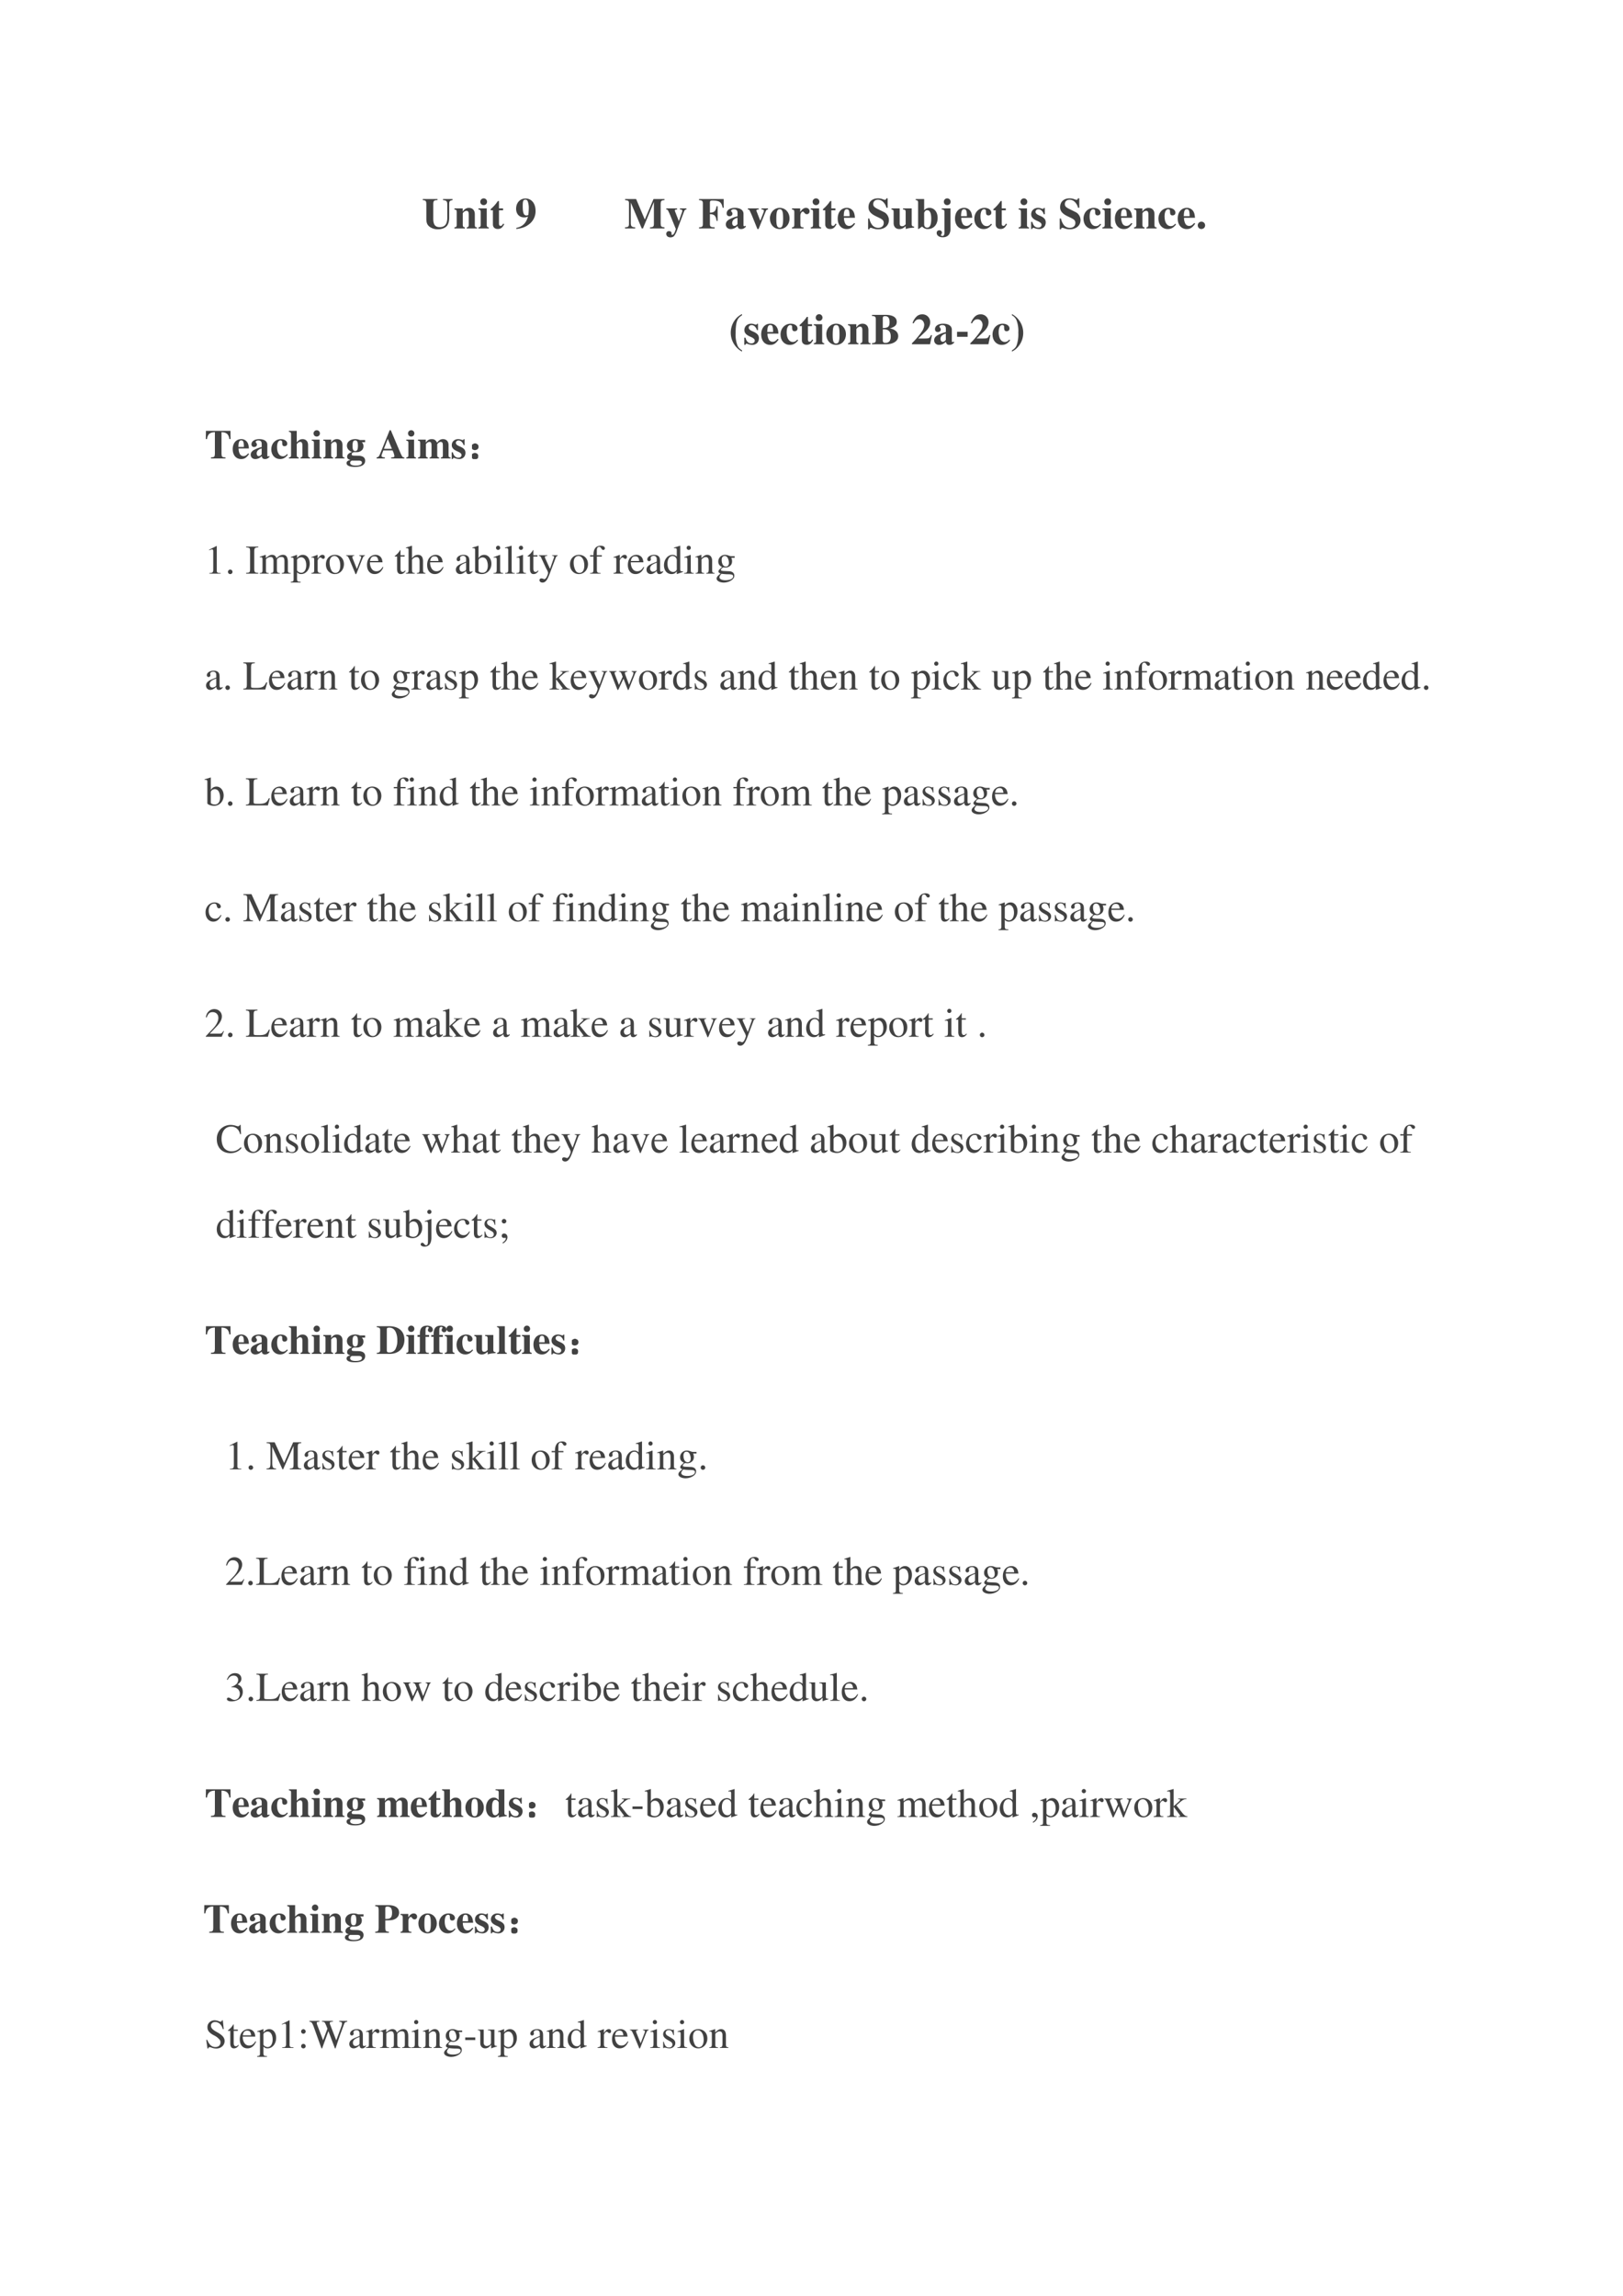 <svg xmlns="http://www.w3.org/2000/svg" xmlns:xlink="http://www.w3.org/1999/xlink" width="793.76" height="1122.56" viewBox="0 0 595.32 841.92"><symbol id="a"><path d="M.685.695h-.22V.67C.542.665.563.644.563.571V.266C.563.118.507.049.388.049.285.049.241.108.241.244v.334c.002.077.016.09.097.092v.025H0V.67C.069.664.08.651.082.578V.244c0-.098.021-.147.082-.191A.311.311 0 0 1 .349 0c.074 0 .144.022.187.059.045.038.071.114.071.207v.319c.001.06.015.076.078.085v.025Z"/></symbol><symbol id="b"><path d="M.518.024C.481.026.468.041.469.081v.251c0 .086-.053.141-.135.141C.274.473.228.445.191.386v.075H0V.437C.044.43.052.421.053.378V.084C.052.041.044.032 0 .024V0h.241v.024C.205.028.192.044.192.081v.267c0 .003.007.014.017.024.022.022.046.034.069.034C.313.406.33.379.33.323V.081C.329.043.316.027.283.024V0h.235v.024Z"/></symbol><symbol id="c"><path d="M.239.024C.205.028.192.043.192.081v.38H0V.437C.044.429.052.42.053.378V.084C.052.042.045.034 0 .024V0h.239v.024M.122.691A.078.078 0 0 1 .044.614c0-.045.033-.078.077-.078s.078.033.078.077a.077.077 0 0 1-.077.078Z"/></symbol><symbol id="d"><path d="M.285.473H.191v.169H.166A.878.878 0 0 0 0 .456V.429h.052V.105C.052.04.095 0 .164 0c.067 0 .107.03.148.112L.287.123C.267.085.251.071.23.071.202.071.191.088.191.128v.301h.094v.044Z"/></symbol><symbol id="e"><path d="M-2147483500-2147483500Z"/></symbol><symbol id="f"><path d="M.005 0c.14.02.208.045.286.104a.375.375 0 0 1 .156.311c0 .173-.092.286-.232.286C.09.701 0 .602 0 .465 0 .347.073.267.182.267c.039 0 .063.005.091.019C.23.134.149.055.005.026V0m.207.674C.238.674.254.664.266.64A.446.446 0 0 0 .291.471C.291.444.289.412.286.367L.283.341C.282.328.281.323.278.321A.092.092 0 0 0 .237.312C.175.312.152.37.152.528c0 .116.012.146.06.146Z"/></symbol><symbol id="g"><path d="M.907.025C.831.034.821.044.819.117v.442c.002.074.016.088.088.092v.025H.655l-.2-.472-.2.472H.002V.651C.074.646.091.632.091.58V.105C.09.044.077.032 0 .025V0h.234v.025C.153.03.134.05.133.124v.47L.385 0h.027l.252.609V.1C.662.043.649.031.575.025V0h.332v.025Z"/></symbol><symbol id="h"><path d="M.464.666H.313V.642C.356.64.368.633.368.609A.125.125 0 0 0 .357.564L.289.372.217.557c-.02.051-.02.051-.02.059 0 .015.012.022.037.025L.25.642v.024H0V.642C.023.639.029.636.035.627.038.626.084.528.1.487L.22.192.202.139C.185.089.16.057.136.057a.018.018 0 0 0-.017.017L.12.08l.002.014c0 .029-.023.049-.058.049A.06.06 0 0 1 0 .079C0 .032.04 0 .097 0 .131 0 .16.011.181.033A.507.507 0 0 1 .257.19l.149.397c.017.042.027.052.058.055v.024Z"/></symbol><symbol id="i"><path d="M0 .651C.067.648.087.633.088.58V.096C.086.043.072.031 0 .025V0h.36v.025C.271.028.252.04.25.096v.233C.352.327.389.29.403.174h.025v.338H.403C.385.398.35.363.25.363v.232c0 .038.013.047.064.047C.406.642.466.625.496.59.518.565.529.538.543.475h.024v.201H0V.651Z"/></symbol><symbol id="j"><path d="m.448.078-.01-.01C.435.065.432.064.427.064.413.064.406.072.406.089V.35C.406.435.33.487.208.487.095.487.019.436.019.361c0-.042.024-.066.065-.066.04 0 .068.024.068.058C.152.367.147.38.134.396.125.406.122.412.122.418c0 .021.027.037.063.037.059 0 .084-.027.084-.088V.294A.724.724 0 0 1 .064.213C.02.183 0 .149 0 .106 0 .045.046 0 .111 0c.057 0 .103.02.158.07C.28.019.302 0 .351 0c.043 0 .074.016.112.057L.448.078m-.18.036C.241.083.221.071.197.071c-.03 0-.051.027-.051.067 0 .058.042.1.122.121V.114Z"/></symbol><symbol id="k"><path d="M.464.475H.313V.451C.356.449.368.442.368.418A.116.116 0 0 0 .357.373L.285.191.206.394C.198.414.197.418.197.425c0 .015.01.022.035.024L.25.451v.024H0V.451C.023.448.029.445.035.436c.003 0 .049-.1.065-.14L.22 0h.026l.16.396C.425.44.433.448.464.451v.024Z"/></symbol><symbol id="l"><path d="M.226.487C.098.487 0 .382 0 .246 0 .103.094 0 .226 0c.13 0 .225.103.225.243 0 .141-.096.244-.225.244M.227.456C.285.456.304.401.304.237.304.083.284.031.226.031.167.031.147.082.147.229c0 .175.018.227.08.227Z"/></symbol><symbol id="m"><path d="M.266.024C.205.027.194.04.193.103v.189c0 .052.028.095.061.095C.262.387.271.38.282.364.301.337.316.328.342.328c.037 0 .063.028.063.066C.405.44.371.473.324.473.274.473.236.447.189.379v.082H0V.437C.042.432.053.42.054.378V.084C.053.042.043.031 0 .024V0h.266v.024Z"/></symbol><symbol id="n"><path d="M.377.139C.336.09.306.072.263.072a.098.098 0 0 0-.089.053.284.284 0 0 0-.03.134h.252C.39.343.375.39.343.428a.168.168 0 0 1-.135.059C.084.487 0 .388 0 .242S.082 0 .206 0c.081 0 .13.031.195.125L.377.139M.139.296c.003.12.021.16.07.16.047 0 .062-.034.064-.145V.296H.139Z"/></symbol><symbol id="o"><path d="M.449.494v.217h-.03C.411.684.405.677.387.677a.147.147 0 0 0-.042.01.31.31 0 0 1-.117.023C.092.71.009.633.009.506c0-.087.052-.15.171-.207L.247.267C.335.225.359.199.359.146.359.077.31.033.233.033a.178.178 0 0 0-.146.074.348.348 0 0 0-.058.14H0V0h.029c.006.026.014.034.03.034A.159.159 0 0 0 .1.024.37.37 0 0 1 .23 0c.148 0 .248.085.248.211 0 .075-.045.15-.11.182L.221.466C.14.506.118.531.118.579c0 .062.042.1.11.1A.17.17 0 0 0 .351.623a.272.272 0 0 0 .07-.129h.028Z"/></symbol><symbol id="p"><path d="M.521.057C.478.059.466.072.465.115v.36H.264V.451C.313.448.325.436.326.392V.109C.293.076.273.065.244.065c-.041 0-.056.02-.056.071v.339H0V.451C.041.443.048.434.049.392V.14c0-.088.05-.14.133-.14.052 0 .087.016.145.066V.001a.495.495 0 0 0 .132.026l.062.007v.023Z"/></symbol><symbol id="q"><path d="M0 .666C.045.658.054.649.055.608V.001h.012l.079.056C.192.015.228 0 .278 0c.133 0 .226.103.226.253 0 .139-.077.234-.188.234A.154.154 0 0 1 .194.431V.69H0V.666M.194.374c.018.043.037.059.07.059.062 0 .093-.066.093-.198C.357.096.327.032.263.032.221.032.194.063.194.111v.263Z"/></symbol><symbol id="r"><path d="M.317.664H.115V.64C.164.637.177.625.178.581V.107C.178.054.163.031.13.031.111.031.098.038.098.048c0 .005.003.012.009.022.01.015.014.027.014.037 0 .03-.026.054-.059.054C.025.161 0 .136 0 .1 0 .041.058 0 .14 0c.069 0 .122.027.15.076a.24.24 0 0 1 .027.129v.459m-.075.23A.076.076 0 0 1 .165.817c0-.046.032-.078.077-.078.044 0 .078.034.078.077a.078.078 0 0 1-.078.078Z"/></symbol><symbol id="s"><path d="M.387.123C.35.081.324.067.283.067.196.067.141.154.141.29c0 .103.032.166.084.166.016 0 .031-.008.037-.019C.267.428.267.428.267.386.268.336.285.314.323.314c.042 0 .068.024.068.063 0 .062-.067.11-.155.11C.1.487 0 .381 0 .237 0 .098.089 0 .214 0c.077 0 .133.031.191.105L.387.123Z"/></symbol><symbol id="t"><path d="M.315.34v.145H.293C.287.47.281.465.268.465a.118.118 0 0 0-.031.007.23.23 0 0 1-.078.015C.068.487.002.425.002.341c0-.066.041-.112.142-.155C.213.156.24.131.24.099.24.06.21.034.165.034c-.07 0-.116.045-.137.132H0V.001h.025c.011.022.017.028.026.028A.07.07 0 0 0 .074.023.348.348 0 0 1 .182 0c.091 0 .154.062.154.152 0 .071-.038.114-.138.156C.13.337.102.362.102.396c0 .033.028.058.066.058A.108.108 0 0 0 .243.422.174.174 0 0 0 .29.34h.025Z"/></symbol><symbol id="u"><path d="M.084.169A.085.085 0 0 1 0 .085C0 .037.036 0 .083 0c.048 0 .086.036.086.083a.085.085 0 0 1-.085.086Z"/></symbol><use xlink:href="#a" fill="#424242" transform="matrix(15.96 0 0 -15.96 155.075 84.083)"/><use xlink:href="#b" fill="#424242" transform="matrix(15.96 0 0 -15.96 166.678 83.78)"/><use xlink:href="#c" fill="#424242" transform="matrix(15.96 0 0 -15.96 175.472 83.78)"/><use xlink:href="#d" fill="#424242" transform="matrix(15.96 0 0 -15.96 179.973 83.971)"/><use xlink:href="#e" fill="#424242" transform="matrix(15.96 0 0 -15.96 34273838000 -34273838000)"/><use xlink:href="#f" fill="#424242" transform="matrix(15.96 0 0 -15.96 189.31 83.987)"/><use xlink:href="#e" fill="#424242" transform="matrix(15.96 0 0 -15.96 34273838000 -34273838000)"/><use xlink:href="#e" fill="#424242" transform="matrix(15.96 0 0 -15.96 34273838000 -34273838000)"/><use xlink:href="#e" fill="#424242" transform="matrix(15.96 0 0 -15.96 34273838000 -34273838000)"/><use xlink:href="#e" fill="#424242" transform="matrix(15.96 0 0 -15.96 34273838000 -34273838000)"/><use xlink:href="#g" fill="#424242" transform="matrix(15.96 0 0 -15.96 229.257 83.78)"/><use xlink:href="#h" fill="#424242" transform="matrix(15.96 0 0 -15.96 244.388 87.052)"/><use xlink:href="#e" fill="#424242" transform="matrix(15.96 0 0 -15.96 34273838000 -34273838000)"/><use xlink:href="#i" fill="#424242" transform="matrix(15.96 0 0 -15.96 256.405 83.78)"/><use xlink:href="#j" fill="#424242" transform="matrix(15.96 0 0 -15.96 266.237 84.003)"/><use xlink:href="#k" fill="#424242" transform="matrix(15.96 0 0 -15.96 274.313 84.003)"/><use xlink:href="#l" fill="#424242" transform="matrix(15.96 0 0 -15.96 282.404 84.003)"/><use xlink:href="#m" fill="#424242" transform="matrix(15.96 0 0 -15.96 290.496 83.78)"/><use xlink:href="#c" fill="#424242" transform="matrix(15.96 0 0 -15.96 297.375 83.78)"/><use xlink:href="#d" fill="#424242" transform="matrix(15.96 0 0 -15.96 301.876 83.971)"/><use xlink:href="#n" fill="#424242" transform="matrix(15.96 0 0 -15.96 307.27 84.003)"/><use xlink:href="#e" fill="#424242" transform="matrix(15.96 0 0 -15.96 34273838000 -34273838000)"/><use xlink:href="#o" fill="#424242" transform="matrix(15.96 0 0 -15.96 318.426 84.083)"/><use xlink:href="#p" fill="#424242" transform="matrix(15.96 0 0 -15.96 326.997 84.003)"/><use xlink:href="#q" fill="#424242" transform="matrix(15.96 0 0 -15.96 335.886 84.003)"/><use xlink:href="#r" fill="#424242" transform="matrix(15.96 0 0 -15.96 343.579 87.02)"/><use xlink:href="#n" fill="#424242" transform="matrix(15.96 0 0 -15.96 350.298 84.003)"/><use xlink:href="#s" fill="#424242" transform="matrix(15.96 0 0 -15.96 357.384 84.003)"/><use xlink:href="#d" fill="#424242" transform="matrix(15.96 0 0 -15.96 364.39 83.971)"/><use xlink:href="#e" fill="#424242" transform="matrix(15.96 0 0 -15.96 34273838000 -34273838000)"/><use xlink:href="#c" fill="#424242" transform="matrix(15.96 0 0 -15.96 373.632 83.78)"/><use xlink:href="#t" fill="#424242" transform="matrix(15.96 0 0 -15.96 378.212 84.003)"/><use xlink:href="#e" fill="#424242" transform="matrix(15.96 0 0 -15.96 34273838000 -34273838000)"/><use xlink:href="#o" fill="#424242" transform="matrix(15.96 0 0 -15.96 388.714 84.083)"/><use xlink:href="#s" fill="#424242" transform="matrix(15.96 0 0 -15.96 397.428 84.003)"/><use xlink:href="#c" fill="#424242" transform="matrix(15.96 0 0 -15.96 404.37 83.78)"/><use xlink:href="#n" fill="#424242" transform="matrix(15.96 0 0 -15.96 408.951 84.003)"/><use xlink:href="#b" fill="#424242" transform="matrix(15.96 0 0 -15.96 415.974 83.78)"/><use xlink:href="#s" fill="#424242" transform="matrix(15.96 0 0 -15.96 424.911 84.003)"/><use xlink:href="#n" fill="#424242" transform="matrix(15.96 0 0 -15.96 431.997 84.003)"/><use xlink:href="#u" fill="#424242" transform="matrix(15.96 0 0 -15.96 439.339 83.987)"/><use xlink:href="#e" fill="#424242" transform="matrix(15.96 0 0 -15.96 34273838000 -34273838000)"/><symbol id="v"><path d="M.26.862A.428.428 0 0 1 .131.767.493.493 0 0 1 .26 0v.028C.203.065.178.09.157.135a.692.692 0 0 0-.044.291c0 .139.014.239.042.299.02.044.045.07.105.11v.027Z"/></symbol><symbol id="w"><path d="M0 0h.322c.169 0 .281.075.281.188a.153.153 0 0 1-.054.117.277.277 0 0 1-.139.06C.526.399.569.44.569.516c0 .103-.092.16-.26.16H0V.651C.067.648.086.633.088.58V.096C.086.044.071.031 0 .025V0m.248.343h.03C.381.343.431.289.431.179.431.082.39.032.309.032.265.032.248.049.248.093v.25m0 .254c0 .036.014.049.054.049.07 0 .102-.043.102-.137C.404.404.371.376.248.373v.224Z"/></symbol><symbol id="x"><path d="M.461.211H.437C.408.14.397.134.294.133H.143l.162.154c.079.075.114.142.114.218a.176.176 0 0 1-.185.183.185.185 0 0 1-.133-.056.355.355 0 0 1-.087-.148h.028c.031.063.068.09.122.09A.108.108 0 0 0 .263.519a.156.156 0 0 0 .02-.072.29.29 0 0 0-.051-.148A1.858 1.858 0 0 0 0 .023V0h.416l.045.211Z"/></symbol><use xlink:href="#v" fill="#424242" transform="matrix(15.96 0 0 -15.96 268.024 128.941)"/><use xlink:href="#t" fill="#424242" transform="matrix(15.96 0 0 -15.96 273.004 126.483)"/><use xlink:href="#n" fill="#424242" transform="matrix(15.96 0 0 -15.96 279.212 126.483)"/><use xlink:href="#s" fill="#424242" transform="matrix(15.96 0 0 -15.96 286.298 126.483)"/><use xlink:href="#d" fill="#424242" transform="matrix(15.96 0 0 -15.96 293.305 126.452)"/><use xlink:href="#c" fill="#424242" transform="matrix(15.96 0 0 -15.96 298.508 126.26)"/><use xlink:href="#l" fill="#424242" transform="matrix(15.96 0 0 -15.96 303.088 126.483)"/><use xlink:href="#b" fill="#424242" transform="matrix(15.96 0 0 -15.96 311.052 126.26)"/><use xlink:href="#w" fill="#424242" transform="matrix(15.96 0 0 -15.96 319.846 126.26)"/><use xlink:href="#e" fill="#424242" transform="matrix(15.96 0 0 -15.96 34273838000 -34273838000)"/><use xlink:href="#x" fill="#424242" transform="matrix(15.96 0 0 -15.96 334.498 126.26)"/><use xlink:href="#j" fill="#424242" transform="matrix(15.96 0 0 -15.96 342.653 126.483)"/><symbol id="y"><path d="M.243.116H0V0h.243v.116Z"/></symbol><use xlink:href="#y" fill="#424242" transform="matrix(15.96 0 0 -15.96 351.052 123.53)"/><symbol id="z"><path d="M0 0c.062.033.09.054.129.096A.49.49 0 0 1 0 .862V.834A.233.233 0 0 0 .103.727.692.692 0 0 0 .147.436.77.77 0 0 0 .105.137C.085.093.06.067 0 .027V0Z"/></symbol><use xlink:href="#x" fill="#424242" transform="matrix(15.96 0 0 -15.96 355.901 126.26)"/><use xlink:href="#s" fill="#424242" transform="matrix(15.96 0 0 -15.96 364.057 126.483)"/><use xlink:href="#z" fill="#424242" transform="matrix(15.96 0 0 -15.96 371.175 128.941)"/><use xlink:href="#e" fill="#424242" transform="matrix(15.96 0 0 -15.96 34273838000 -34273838000)"/><symbol id="A"><path d="M.482.025C.397.029.386.04.384.117v.527C.507.64.559.594.576.475h.029L.603.676h-.6L0 .475h.029C.046.594.098.64.222.644V.117C.22.041.209.031.125.025V0h.357v.025Z"/></symbol><symbol id="B"><path d="M.518.024C.483.025.469.043.469.084v.248c0 .086-.053.141-.135.141-.053 0-.09-.02-.142-.078v.281H0V.652C.046.643.052.637.053.594v-.51C.052.041.044.032 0 .024V0h.241v.024C.205.028.192.044.192.081v.267c0 .004.007.014.017.024.022.022.046.034.069.034C.313.406.33.379.33.323V.081C.329.043.316.027.283.024V0h.235v.024Z"/></symbol><symbol id="C"><path d="M.454.604v.053h-.13a.293.293 0 0 1-.112.022C.093.679.009.613.009.518c0-.035.012-.067.036-.095A.197.197 0 0 1 .133.366C.054.339.014.3.014.249.014.208.032.19.096.167.033.159 0 .133 0 .092 0 .034.075 0 .201 0c.167 0 .254.052.254.151 0 .077-.058.12-.164.122L.226.274c-.085.001-.1.006-.1.034 0 .031.028.052.068.052.092 0 .096 0 .129.015.06.026.09.069.09.131 0 .04-.012.07-.04.098h.081M.296.154c.054 0 .08-.016.08-.05C.376.058.321.032.222.032.134.032.088.055.088.099c0 .021.007.032.035.055h.173M.212.648C.259.648.278.61.278.517S.26.388.212.388.146.423.146.517s.018.131.066.131Z"/></symbol><symbol id="D"><path d="M.68.025C.636.025.625.039.571.164L.348.69H.32L.098.142C.06.048.048.034 0 .025V0h.203v.025C.143.029.121.04.121.066c0 .013.007.037.029.091l.015.04H.39A.44.44 0 0 0 .436.061C.436.039.423.03.388.028A.392.392 0 0 0 .356.025V0H.68v.025m-.5.211.094.243.101-.243H.18Z"/></symbol><symbol id="E"><path d="M.798.024C.76.025.747.04.748.081v.251c0 .086-.053.141-.135.141C.556.473.517.45.466.386.436.449.401.473.338.473.274.473.229.446.191.386v.075H0V.437C.042.432.054.42.055.378V.084C.054.042.044.031 0 .024V0h.24v.024C.206.028.194.042.194.081v.267c0 .006.016.024.029.035.021.016.037.023.055.023.039 0 .054-.023.054-.083V.081C.333.042.32.027.284.024V0h.234v.024C.484.027.471.043.471.081v.267c0 .005.016.024.029.034.022.017.038.024.056.024.038 0 .053-.024.053-.083V.081C.61.041.597.026.56.024V0h.238v.024Z"/></symbol><use xlink:href="#A" fill="#424242" transform="matrix(15 0 0 -15 75.489 168.14)"/><use xlink:href="#n" fill="#424242" transform="matrix(15 0 0 -15 85.359 168.35)"/><use xlink:href="#j" fill="#424242" transform="matrix(15 0 0 -15 91.959 168.35)"/><use xlink:href="#s" fill="#424242" transform="matrix(15 0 0 -15 99.504 168.35)"/><use xlink:href="#B" fill="#424242" transform="matrix(15 0 0 -15 105.969 168.14)"/><use xlink:href="#c" fill="#424242" transform="matrix(15 0 0 -15 114.354 168.14)"/><use xlink:href="#b" fill="#424242" transform="matrix(15 0 0 -15 118.599 168.14)"/><use xlink:href="#C" fill="#424242" transform="matrix(15 0 0 -15 127.119 171.23)"/><use xlink:href="#e" fill="#424242" transform="matrix(15 0 0 -15 32212253000 -32212253000)"/><use xlink:href="#D" fill="#424242" transform="matrix(15 0 0 -15 138.129 168.14)"/><use xlink:href="#c" fill="#424242" transform="matrix(15 0 0 -15 149.004 168.14)"/><use xlink:href="#E" fill="#424242" transform="matrix(15 0 0 -15 153.309 168.14)"/><use xlink:href="#t" fill="#424242" transform="matrix(15 0 0 -15 165.684 168.35)"/><symbol id="F"><path d="M.117.121C.133.111.14.092.137.066c0-.023-.01-.04-.028-.05A.097.097 0 0 0 .07 0a.097.097 0 0 0-.039.016C.013.026.003.044 0 .07c0 .026.008.043.023.051.019.01.034.016.047.016A.084.084 0 0 0 .117.12m0 .234C.135.348.145.33.145.301.145.275.135.257.113.246A.152.152 0 0 0 .07.234.099.099 0 0 0 .023.25.067.067 0 0 0 0 .305c.003.026.013.043.031.05.018.01.033.016.043.016C.084.371.1.366.117.355Z"/></symbol><use xlink:href="#F" fill="#424242" transform="matrix(15 0 0 -15 173.135 168.374)"/><use xlink:href="#F" fill="none" stroke="#424242" stroke-miterlimit="10" stroke-width=".029" transform="matrix(15 0 0 -15 173.135 168.374)"/><use xlink:href="#e" fill="#424242" transform="matrix(15 0 0 -15 32212253000 -32212253000)"/><symbol id="G"><path d="M.007 0h.276v.015C.206.015.189.026.188.074v.6L.18.676 0 .585V.571a.303.303 0 0 0 .072.022c.021 0 .03-.015.03-.047V.093C.1.03.083.016.007.015V0Z"/></symbol><symbol id="H"><path d="M.055.111A.056.056 0 0 1 0 .054C0 .025.025 0 .054 0c.031 0 .057.024.057.054a.057.057 0 0 1-.056.057Z"/></symbol><symbol id="I"><path d="M-2147483500-2147483500Z"/></symbol><symbol id="J"><path d="M0 0h.297v.019C.215.021.201.035.199.109v.444c.002.075.015.087.098.09v.019H0V.643C.085.638.096.628.097.553V.109C.096.033.084.022 0 .019V0Z"/></symbol><symbol id="K"><path d="M0 0h.222v.015C.171.016.155.027.154.067v.282c0 .002.008.012.015.019.025.023.068.04.103.04.044 0 .066-.035.066-.105V.086C.336.029.326.018.27.015V0h.224v.015c-.056 0-.07.016-.072.08v.252c.03.043.062.061.109.061.057 0 .075-.027.075-.11V.087C.604.028.598.021.54.015V0h.219v.015L.733.017C.701.022.69.037.69.076v.206C.69.4.651.46.574.46.516.46.465.434.411.376.393.433.359.46.305.46.26.46.233.447.15.383v.075L.143.46a1.894 1.894 0 0 0-.14-.045V.398a.122.122 0 0 0 .032.004C.061.402.07.386.07.338V.085C.068.029.055.015 0 .015V0Z"/></symbol><symbol id="L"><path d="M0 0h.242v.018C.167.019.155.029.154.093V.25C.19.217.213.207.255.207c.119 0 .21.112.21.257 0 .124-.07.213-.167.213-.056 0-.1-.024-.144-.079v.077L.148.677A1.896 1.896 0 0 0 .004.626V.61l.025.001C.063.611.07.601.07.554V.086C.07.033.059.023 0 .017V0m.154.551c0 .03.056.066.102.066C.33.617.379.541.379.424.379.314.33.239.258.239.211.239.154.275.154.305v.246Z"/></symbol><symbol id="M"><path d="M0 0h.24v.015C.173.017.157.031.155.09v.225c0 .032.042.082.07.082C.231.397.24.392.251.382c.015-.015.027-.02.04-.02.024 0 .039.017.039.045C.33.44.309.46.275.46.233.46.205.438.155.366v.092L.15.46A2.202 2.202 0 0 0 .002.406V.39a.15.15 0 0 0 .035.004c.025 0 .034-.016.034-.06v-.25C.069.032.063.026 0 .015V0Z"/></symbol><symbol id="N"><path d="M.221.47C.09.47 0 .374 0 .236 0 .1.093 0 .219 0s.222.105.222.244C.441.376.349.47.221.47M.208.442C.292.442.351.346.351.209.351.095.306.028.231.028a.112.112 0 0 0-.097.064.42.42 0 0 0-.044.193c0 .095.046.157.118.157Z"/></symbol><symbol id="O"><path d="M.458.464H.319V.449C.351.446.366.436.366.417A.08.08 0 0 0 .36.387L.261.128.159.384A.103.103 0 0 0 .15.421c0 .018.011.025.046.028v.015H0V.449C.038.447.045.437.091.334l.12-.287.008-.021a.13.13 0 0 1 .009-.02A.01.01 0 0 1 .237 0C.243 0 .25.013.265.05l.128.321c.029.068.035.075.065.078v.015Z"/></symbol><symbol id="P"><path d="M.383.174C.335.098.292.069.228.069c-.057 0-.1.029-.129.086a.296.296 0 0 0-.027.132H.38C.372.352.362.381.337.413A.164.164 0 0 1 .209.47.2.2 0 0 1 .074.418C.027.377 0 .306 0 .224 0 .086.072 0 .187 0c.095 0 .17.059.212.167L.383.174M.074.319C.085.397.119.434.18.434S.265.406.278.319H.074Z"/></symbol><symbol id="Q"><path d="M.242.46H.141v.116c0 .01-.002.013-.007.013A.448.448 0 0 0 .017.454C.006.447 0 .441 0 .435 0 .432.001.43.004.428h.053V.127C.057.043.087 0 .146 0c.049 0 .087.024.12.076L.253.087C.231.061.215.052.193.052c-.037 0-.052.027-.052.09v.286h.101V.46Z"/></symbol><symbol id="R"><path d="M.478.015C.424.024.419.031.418.102v.199C.418.406.377.46.295.46.236.46.194.436.148.376V.68L.143.683A2.208 2.208 0 0 0 .028.647L.001.639V.623a.041.041 0 0 0 .012.001C.056.624.064.616.064.573V.102C.062.03.057.022 0 .015V0h.216v.015C.158.02.15.031.148.102v.241C.19.389.22.406.26.406.309.406.334.37.334.3V.102C.332.031.323.02.266.015V0h.212v.015Z"/></symbol><symbol id="S"><path d="M.405.076C.388.062.376.057.361.057c-.023 0-.03.014-.03.058V.31c0 .052-.005.081-.02.105C.289.451.246.47.187.47.093.47.019.421.019.358c0-.023.019-.043.043-.043.024 0 .045.02.045.042L.105.373a.112.112 0 0 0-.003.024c0 .027.032.049.072.049C.223.446.25.417.25.363V.302C.097.241.079.232.036.194A.121.121 0 0 1 0 .107C0 .044.044 0 .105 0 .149 0 .19.021.251.073.256.02.274 0 .315 0c.034 0 .055.012.09.05v.026M.25.133C.25.103.245.092.224.08A.16.16 0 0 0 .151.058C.116.058.088.092.088.135v.004c.001.06.045.098.162.139V.133Z"/></symbol><symbol id="T"><path d="M.15.691.145.693A1.621 1.621 0 0 0 .029.657L0 .649V.633l.017.001c.04 0 .049-.009.049-.051V.064C.066.033.15 0 .231 0c.132 0 .234.11.234.253C.465.377.389.47.289.47.228.47.17.435.15.385v.306m0-.359c0 .039.047.075.099.075.028 0 .053-.01.074-.029C.355.347.377.279.377.207.377.096.329.032.247.032.195.032.15.054.15.08v.252Z"/></symbol><symbol id="U"><path d="M0 0h.237v.015C.171.02.164.029.163.102v.355L.159.46.004.405V.39l.008.001a.214.214 0 0 0 .034.003C.07.394.079.378.079.334V.102C.077.028.068.018 0 .015V0m.112.683a.051.051 0 0 1-.05-.051.05.05 0 0 1 .05-.051.05.05 0 0 1 .052.051.05.05 0 0 1-.052.051Z"/></symbol><symbol id="V"><path d="M.002 0h.236v.015C.175.018.164.028.163.084v.597L.159.683A2.06 2.06 0 0 0 0 .639V.623h.006a.398.398 0 0 0 .031.002C.069.625.079.611.079.564V.087C.078.033.064.019.002.015V0Z"/></symbol><symbol id="W"><path d="M.461.668H.326V.653C.358.653.374.644.374.628A.045.045 0 0 0 .37.611L.273.335.158.588a.107.107 0 0 0-.01.038c0 .018.015.025.058.027v.015H0V.654C.026.65.043.639.051.622L.165.376.183.338A.32.32 0 0 0 .227.236a.407.407 0 0 0-.04-.108C.172.103.151.084.137.084a.067.067 0 0 0-.026.007.147.147 0 0 1-.052.011.043.043 0 0 1-.043-.044C.016.025.047 0 .09 0c.068 0 .114.055.169.2l.154.408C.426.64.437.65.461.653v.015Z"/></symbol><symbol id="X"><path d="M.289.45H.166v.116c0 .059.019.089.057.089.022 0 .035-.01.053-.039C.292.59.304.58.321.58a.04.04 0 0 1 .042.041c0 .036-.044.062-.104.062C.196.683.144.656.118.611.092.566.084.53.083.45H.001V.418h.082V.104C.081.029.071.018 0 .015V0h.26v.015C.178.018.167.029.167.104v.314h.122V.45Z"/></symbol><symbol id="Y"><path d="M.464.068.441.067C.406.067.397.078.397.124v.567L.392.693A1.734 1.734 0 0 0 .245.649V.633a.155.155 0 0 0 .022.001c.037 0 .046-.01.046-.051V.427C.275.459.248.47.208.47.093.47 0 .357 0 .215 0 .087.074 0 .185 0c.056 0 .094.02.128.067V.003L.317 0l.147.052v.016M.313.112C.313.105.306.093.296.082a.092.092 0 0 0-.072-.03C.14.052.086.132.086.256c0 .112.049.186.125.186a.104.104 0 0 0 .102-.1v-.23Z"/></symbol><symbol id="Z"><path d="M.002 0h.212v.015C.164.018.148.031.148.067v.281c.048.045.07.057.103.057C.3.405.324.374.324.308V.099C.322.034.31.018.261.015V0h.208v.015C.42.02.409.032.408.081V.31C.408.404.364.46.29.46.244.46.213.443.145.379v.079L.138.46A1.847 1.847 0 0 0 0 .415V.398a.07.07 0 0 0 .027.004C.055.402.064.387.064.338V.09C.063.031.052.018.002.015V0Z"/></symbol><symbol id="aa"><path d="M.442.606v.039H.365a.149.149 0 0 0-.055.01L.288.663a.226.226 0 0 1-.08.015.163.163 0 0 1-.167-.163c0-.063.026-.101.093-.134L.108.357.072.322C.051.3.045.289.045.272.045.25.056.239.098.219.026.167 0 .134 0 .097 0 .044.077 0 .173 0c.075 0 .153.026.205.068.038.031.055.063.055.101 0 .062-.047.103-.121.107L.183.282C.129.284.105.293.105.309c0 .02.033.055.06.063L.222.367c.037 0 .077.015.108.042.033.028.048.063.048.113a.192.192 0 0 1-.019.084h.083M.119.216C.153.209.231.203.282.203.372.203.405.19.405.154.405.096.329.057.216.057.127.057.07.086.07.13c0 .023.009.038.049.086m.005.34c0 .059.028.094.074.094C.229.65.255.633.271.603a.263.263 0 0 0 .03-.12C.301.427.273.392.227.392.165.392.124.457.124.553v.003Z"/></symbol><use xlink:href="#G" fill="#424242" transform="matrix(15 0 0 -15 76.689 210.38)"/><use xlink:href="#H" fill="#424242" transform="matrix(15 0 0 -15 83.619 210.545)"/><use xlink:href="#I" fill="#424242" transform="matrix(15 0 0 -15 32212253000 -32212253000)"/><use xlink:href="#J" fill="#424242" transform="matrix(15 0 0 -15 90.279 210.38)"/><use xlink:href="#K" fill="#424242" transform="matrix(15 0 0 -15 95.244 210.38)"/><use xlink:href="#L" fill="#424242" transform="matrix(15 0 0 -15 106.644 213.635)"/><use xlink:href="#M" fill="#424242" transform="matrix(15 0 0 -15 114.189 210.38)"/><use xlink:href="#N" fill="#424242" transform="matrix(15 0 0 -15 119.544 210.53)"/><use xlink:href="#O" fill="#424242" transform="matrix(15 0 0 -15 126.984 210.59)"/><use xlink:href="#P" fill="#424242" transform="matrix(15 0 0 -15 134.619 210.53)"/><use xlink:href="#I" fill="#424242" transform="matrix(15 0 0 -15 32212253000 -32212253000)"/><use xlink:href="#Q" fill="#424242" transform="matrix(15 0 0 -15 144.789 210.53)"/><use xlink:href="#R" fill="#424242" transform="matrix(15 0 0 -15 148.899 210.38)"/><use xlink:href="#P" fill="#424242" transform="matrix(15 0 0 -15 156.684 210.53)"/><use xlink:href="#I" fill="#424242" transform="matrix(15 0 0 -15 32212253000 -32212253000)"/><use xlink:href="#S" fill="#424242" transform="matrix(15 0 0 -15 167.214 210.53)"/><use xlink:href="#T" fill="#424242" transform="matrix(15 0 0 -15 173.274 210.53)"/><use xlink:href="#U" fill="#424242" transform="matrix(15 0 0 -15 181.014 210.38)"/><use xlink:href="#V" fill="#424242" transform="matrix(15 0 0 -15 185.229 210.38)"/><use xlink:href="#U" fill="#424242" transform="matrix(15 0 0 -15 189.399 210.38)"/><use xlink:href="#Q" fill="#424242" transform="matrix(15 0 0 -15 193.524 210.53)"/><use xlink:href="#W" fill="#424242" transform="matrix(15 0 0 -15 197.649 213.65)"/><use xlink:href="#I" fill="#424242" transform="matrix(15 0 0 -15 32212253000 -32212253000)"/><use xlink:href="#N" fill="#424242" transform="matrix(15 0 0 -15 209.064 210.53)"/><use xlink:href="#X" fill="#424242" transform="matrix(15 0 0 -15 216.429 210.38)"/><use xlink:href="#I" fill="#424242" transform="matrix(15 0 0 -15 32212253000 -32212253000)"/><use xlink:href="#M" fill="#424242" transform="matrix(15 0 0 -15 225.009 210.38)"/><use xlink:href="#P" fill="#424242" transform="matrix(15 0 0 -15 230.304 210.53)"/><use xlink:href="#S" fill="#424242" transform="matrix(15 0 0 -15 237.144 210.53)"/><use xlink:href="#Y" fill="#424242" transform="matrix(15 0 0 -15 243.549 210.53)"/><use xlink:href="#U" fill="#424242" transform="matrix(15 0 0 -15 250.929 210.38)"/><use xlink:href="#Z" fill="#424242" transform="matrix(15 0 0 -15 255.099 210.38)"/><use xlink:href="#aa" fill="#424242" transform="matrix(15 0 0 -15 262.854 213.65)"/><use xlink:href="#I" fill="#424242" transform="matrix(15 0 0 -15 32212253000 -32212253000)"/><symbol id="ab"><path d="M.282.662H0V.643C.073.638.085.625.087.553V.109C.085.037.072.023 0 .019V0h.538l.048.174H.561C.514.069.471.043.342.039H.275C.198.041.19.044.189.08v.473c.002.073.015.086.093.09v.019Z"/></symbol><symbol id="ac"><path d="M.264.324.26.461H.249C.244.453.239.45.233.45a.071.071 0 0 0-.027.007.211.211 0 0 1-.07.013C.057.47 0 .418 0 .346 0 .29.032.25.117.202L.175.169C.21.149.227.125.227.094.227.05.195.022.144.022.075.022.04.06.017.162H.001V.006h.013c.007.01.011.012.023.012A.181.181 0 0 0 .083.01.361.361 0 0 1 .156 0c.078 0 .141.058.141.128 0 .05-.024.083-.084.119L.105.311C.077.328.062.352.062.379c0 .041.031.068.077.068.057 0 .087-.033.11-.123h.015Z"/></symbol><symbol id="ad"><path d="M0 0h.234v.015l-.02.001C.172.019.16.03.159.067v.184l.14-.187.01-.013C.317.041.32.035.32.03.32.021.311.015.299.015H.28V0h.218v.015C.454.018.423.037.381.088L.228.282l.029.027c.125.112.152.128.216.126V.45H.269V.436C.308.435.319.431.319.418.319.409.31.396.296.383L.159.261v.42L.155.683C.116.671.087.662.03.647L0 .639V.623l.032.002C.066.625.075.612.075.564V.082C.074.029.071.026 0 .015V0Z"/></symbol><symbol id="ae"><path d="M.55.464V.449C.584.442.594.435.594.418A.199.199 0 0 0 .577.352L.487.13.403.354C.386.4.386.4.386.413c0 .022.011.029.058.036v.015H.241V.449C.278.445.29.433.31.38L.33.324.239.125.14.386a.08.08 0 0 0-.006.03c0 .021.011.029.046.033v.015H0V.449C.023.447.031.437.053.386L.188.044C.2.013.208 0 .214 0c.005 0 .013.012.025.039l.112.24.091-.236C.457.005.459 0 .466 0c.007 0 .012.009.028.049l.138.346C.65.437.653.442.673.449v.015H.55Z"/></symbol><symbol id="af"><path d="M.373.166C.325.096.289.072.232.072.14.072.077.152.077.267c0 .104.055.174.136.174.036 0 .049-.01.059-.048L.278.371C.286.342.304.325.326.325c.026 0 .047.019.047.042C.373.423.303.47.219.47.17.47.119.45.078.414A.25.25 0 0 1 0 .222C0 .093.079 0 .19 0a.18.18 0 0 1 .121.047.324.324 0 0 1 .076.11L.373.166Z"/></symbol><symbol id="ag"><path d="M.47.06H.465C.416.062.409.07.408.117V.46H.25V.443C.312.44.324.43.324.38V.145C.324.117.319.103.305.092A.141.141 0 0 0 .217.058C.178.058.146.092.146.134V.46H0V.446C.047.444.061.43.062.382V.13C.062.051.11 0 .183 0a.15.15 0 0 1 .103.043l.043.043V.003L.333.001c.05.02.086.031.137.045V.06Z"/></symbol><use xlink:href="#S" fill="#424242" transform="matrix(15 0 0 -15 75.579 253.01)"/><use xlink:href="#H" fill="#424242" transform="matrix(15 0 0 -15 82.674 253.025)"/><use xlink:href="#I" fill="#424242" transform="matrix(15 0 0 -15 32212253000 -32212253000)"/><use xlink:href="#ab" fill="#424242" transform="matrix(15 0 0 -15 89.244 252.86)"/><use xlink:href="#P" fill="#424242" transform="matrix(15 0 0 -15 98.664 253.01)"/><use xlink:href="#S" fill="#424242" transform="matrix(15 0 0 -15 105.444 253.01)"/><use xlink:href="#M" fill="#424242" transform="matrix(15 0 0 -15 111.564 252.86)"/><use xlink:href="#Z" fill="#424242" transform="matrix(15 0 0 -15 116.724 252.86)"/><use xlink:href="#I" fill="#424242" transform="matrix(15 0 0 -15 32212253000 -32212253000)"/><use xlink:href="#Q" fill="#424242" transform="matrix(15 0 0 -15 128.019 253.01)"/><use xlink:href="#N" fill="#424242" transform="matrix(15 0 0 -15 132.429 253.01)"/><use xlink:href="#I" fill="#424242" transform="matrix(15 0 0 -15 32212253000 -32212253000)"/><use xlink:href="#aa" fill="#424242" transform="matrix(15 0 0 -15 143.709 256.13)"/><use xlink:href="#M" fill="#424242" transform="matrix(15 0 0 -15 150.864 252.86)"/><use xlink:href="#S" fill="#424242" transform="matrix(15 0 0 -15 156.399 253.01)"/><use xlink:href="#ac" fill="#424242" transform="matrix(15 0 0 -15 163.209 253.01)"/><use xlink:href="#L" fill="#424242" transform="matrix(15 0 0 -15 168.354 256.115)"/><use xlink:href="#I" fill="#424242" transform="matrix(15 0 0 -15 32212253000 -32212253000)"/><use xlink:href="#Q" fill="#424242" transform="matrix(15 0 0 -15 179.814 253.01)"/><use xlink:href="#R" fill="#424242" transform="matrix(15 0 0 -15 183.804 252.86)"/><use xlink:href="#P" fill="#424242" transform="matrix(15 0 0 -15 191.484 253.01)"/><use xlink:href="#I" fill="#424242" transform="matrix(15 0 0 -15 32212253000 -32212253000)"/><use xlink:href="#ad" fill="#424242" transform="matrix(15 0 0 -15 201.564 252.86)"/><use xlink:href="#P" fill="#424242" transform="matrix(15 0 0 -15 209.334 253.01)"/><use xlink:href="#W" fill="#424242" transform="matrix(15 0 0 -15 215.829 256.13)"/><use xlink:href="#ae" fill="#424242" transform="matrix(15 0 0 -15 223.434 253.07)"/><use xlink:href="#N" fill="#424242" transform="matrix(15 0 0 -15 234.384 253.01)"/><use xlink:href="#M" fill="#424242" transform="matrix(15 0 0 -15 241.569 252.86)"/><use xlink:href="#Y" fill="#424242" transform="matrix(15 0 0 -15 246.894 253.01)"/><use xlink:href="#ac" fill="#424242" transform="matrix(15 0 0 -15 254.844 253.01)"/><use xlink:href="#I" fill="#424242" transform="matrix(15 0 0 -15 32212253000 -32212253000)"/><use xlink:href="#S" fill="#424242" transform="matrix(15 0 0 -15 264.219 253.01)"/><use xlink:href="#Z" fill="#424242" transform="matrix(15 0 0 -15 270.564 252.86)"/><use xlink:href="#Y" fill="#424242" transform="matrix(15 0 0 -15 278.229 253.01)"/><use xlink:href="#I" fill="#424242" transform="matrix(15 0 0 -15 32212253000 -32212253000)"/><use xlink:href="#Q" fill="#424242" transform="matrix(15 0 0 -15 289.33 253.01)"/><use xlink:href="#R" fill="#424242" transform="matrix(15 0 0 -15 293.32 252.86)"/><use xlink:href="#P" fill="#424242" transform="matrix(15 0 0 -15 301.104 253.01)"/><use xlink:href="#Z" fill="#424242" transform="matrix(15 0 0 -15 307.57 252.86)"/><use xlink:href="#I" fill="#424242" transform="matrix(15 0 0 -15 32212253000 -32212253000)"/><use xlink:href="#Q" fill="#424242" transform="matrix(15 0 0 -15 318.82 253.01)"/><use xlink:href="#N" fill="#424242" transform="matrix(15 0 0 -15 323.23 253.01)"/><use xlink:href="#I" fill="#424242" transform="matrix(15 0 0 -15 32212253000 -32212253000)"/><use xlink:href="#L" fill="#424242" transform="matrix(15 0 0 -15 334.164 256.115)"/><use xlink:href="#U" fill="#424242" transform="matrix(15 0 0 -15 341.74 252.86)"/><use xlink:href="#af" fill="#424242" transform="matrix(15 0 0 -15 346.044 253.01)"/><use xlink:href="#ad" fill="#424242" transform="matrix(15 0 0 -15 352.434 252.86)"/><use xlink:href="#I" fill="#424242" transform="matrix(15 0 0 -15 32212253000 -32212253000)"/><use xlink:href="#ag" fill="#424242" transform="matrix(15 0 0 -15 363.714 253.01)"/><use xlink:href="#L" fill="#424242" transform="matrix(15 0 0 -15 371.2 256.115)"/><use xlink:href="#I" fill="#424242" transform="matrix(15 0 0 -15 32212253000 -32212253000)"/><use xlink:href="#Q" fill="#424242" transform="matrix(15 0 0 -15 382.614 253.01)"/><use xlink:href="#R" fill="#424242" transform="matrix(15 0 0 -15 386.604 252.86)"/><use xlink:href="#P" fill="#424242" transform="matrix(15 0 0 -15 394.39 253.01)"/><use xlink:href="#I" fill="#424242" transform="matrix(15 0 0 -15 32212253000 -32212253000)"/><use xlink:href="#U" fill="#424242" transform="matrix(15 0 0 -15 404.604 252.86)"/><use xlink:href="#Z" fill="#424242" transform="matrix(15 0 0 -15 408.774 252.86)"/><use xlink:href="#X" fill="#424242" transform="matrix(15 0 0 -15 416.38 252.86)"/><use xlink:href="#N" fill="#424242" transform="matrix(15 0 0 -15 421.434 253.01)"/><use xlink:href="#M" fill="#424242" transform="matrix(15 0 0 -15 428.514 252.86)"/><use xlink:href="#K" fill="#424242" transform="matrix(15 0 0 -15 433.674 252.86)"/><use xlink:href="#S" fill="#424242" transform="matrix(15 0 0 -15 445.554 253.01)"/><use xlink:href="#Q" fill="#424242" transform="matrix(15 0 0 -15 451.794 253.01)"/><use xlink:href="#U" fill="#424242" transform="matrix(15 0 0 -15 456.01 252.86)"/><use xlink:href="#N" fill="#424242" transform="matrix(15 0 0 -15 460.42 253.01)"/><use xlink:href="#Z" fill="#424242" transform="matrix(15 0 0 -15 467.77 252.86)"/><use xlink:href="#I" fill="#424242" transform="matrix(15 0 0 -15 32212253000 -32212253000)"/><use xlink:href="#Z" fill="#424242" transform="matrix(15 0 0 -15 479.064 252.86)"/><use xlink:href="#P" fill="#424242" transform="matrix(15 0 0 -15 486.7 253.01)"/><use xlink:href="#P" fill="#424242" transform="matrix(15 0 0 -15 493.36 253.01)"/><use xlink:href="#Y" fill="#424242" transform="matrix(15 0 0 -15 499.96 253.01)"/><use xlink:href="#P" fill="#424242" transform="matrix(15 0 0 -15 507.474 253.01)"/><use xlink:href="#Y" fill="#424242" transform="matrix(15 0 0 -15 514.104 253.01)"/><use xlink:href="#H" fill="#424242" transform="matrix(15 0 0 -15 522.294 253.025)"/><use xlink:href="#I" fill="#424242" transform="matrix(15 0 0 -15 32212253000 -32212253000)"/><use xlink:href="#T" fill="#424242" transform="matrix(15 0 0 -15 75.069 295.52)"/><use xlink:href="#H" fill="#424242" transform="matrix(15 0 0 -15 83.619 295.535)"/><use xlink:href="#I" fill="#424242" transform="matrix(15 0 0 -15 32212253000 -32212253000)"/><use xlink:href="#ab" fill="#424242" transform="matrix(15 0 0 -15 90.189 295.37)"/><use xlink:href="#P" fill="#424242" transform="matrix(15 0 0 -15 99.504 295.52)"/><use xlink:href="#S" fill="#424242" transform="matrix(15 0 0 -15 106.284 295.52)"/><use xlink:href="#M" fill="#424242" transform="matrix(15 0 0 -15 112.404 295.37)"/><use xlink:href="#Z" fill="#424242" transform="matrix(15 0 0 -15 117.564 295.37)"/><use xlink:href="#I" fill="#424242" transform="matrix(15 0 0 -15 32212253000 -32212253000)"/><use xlink:href="#Q" fill="#424242" transform="matrix(15 0 0 -15 128.859 295.52)"/><use xlink:href="#N" fill="#424242" transform="matrix(15 0 0 -15 133.269 295.52)"/><use xlink:href="#I" fill="#424242" transform="matrix(15 0 0 -15 32212253000 -32212253000)"/><use xlink:href="#X" fill="#424242" transform="matrix(15 0 0 -15 144.429 295.37)"/><use xlink:href="#U" fill="#424242" transform="matrix(15 0 0 -15 149.364 295.37)"/><use xlink:href="#Z" fill="#424242" transform="matrix(15 0 0 -15 153.534 295.37)"/><use xlink:href="#Y" fill="#424242" transform="matrix(15 0 0 -15 161.289 295.52)"/><use xlink:href="#I" fill="#424242" transform="matrix(15 0 0 -15 32212253000 -32212253000)"/><use xlink:href="#Q" fill="#424242" transform="matrix(15 0 0 -15 172.374 295.52)"/><use xlink:href="#R" fill="#424242" transform="matrix(15 0 0 -15 176.364 295.37)"/><use xlink:href="#P" fill="#424242" transform="matrix(15 0 0 -15 184.149 295.52)"/><use xlink:href="#I" fill="#424242" transform="matrix(15 0 0 -15 32212253000 -32212253000)"/><use xlink:href="#U" fill="#424242" transform="matrix(15 0 0 -15 194.364 295.37)"/><use xlink:href="#Z" fill="#424242" transform="matrix(15 0 0 -15 198.534 295.37)"/><use xlink:href="#X" fill="#424242" transform="matrix(15 0 0 -15 206.139 295.37)"/><use xlink:href="#N" fill="#424242" transform="matrix(15 0 0 -15 211.194 295.52)"/><use xlink:href="#M" fill="#424242" transform="matrix(15 0 0 -15 218.379 295.37)"/><use xlink:href="#K" fill="#424242" transform="matrix(15 0 0 -15 223.539 295.37)"/><use xlink:href="#S" fill="#424242" transform="matrix(15 0 0 -15 235.419 295.52)"/><use xlink:href="#Q" fill="#424242" transform="matrix(15 0 0 -15 241.659 295.52)"/><use xlink:href="#U" fill="#424242" transform="matrix(15 0 0 -15 245.874 295.37)"/><use xlink:href="#N" fill="#424242" transform="matrix(15 0 0 -15 250.284 295.52)"/><use xlink:href="#Z" fill="#424242" transform="matrix(15 0 0 -15 257.634 295.37)"/><use xlink:href="#I" fill="#424242" transform="matrix(15 0 0 -15 32212253000 -32212253000)"/><use xlink:href="#X" fill="#424242" transform="matrix(15 0 0 -15 268.989 295.37)"/><use xlink:href="#M" fill="#424242" transform="matrix(15 0 0 -15 273.759 295.37)"/><use xlink:href="#N" fill="#424242" transform="matrix(15 0 0 -15 279.054 295.52)"/><use xlink:href="#K" fill="#424242" transform="matrix(15 0 0 -15 286.404 295.37)"/><use xlink:href="#I" fill="#424242" transform="matrix(15 0 0 -15 32212253000 -32212253000)"/><use xlink:href="#Q" fill="#424242" transform="matrix(15 0 0 -15 301.63 295.52)"/><use xlink:href="#R" fill="#424242" transform="matrix(15 0 0 -15 305.74 295.37)"/><use xlink:href="#P" fill="#424242" transform="matrix(15 0 0 -15 313.524 295.52)"/><use xlink:href="#I" fill="#424242" transform="matrix(15 0 0 -15 32212253000 -32212253000)"/><use xlink:href="#L" fill="#424242" transform="matrix(15 0 0 -15 323.574 298.625)"/><use xlink:href="#S" fill="#424242" transform="matrix(15 0 0 -15 331.554 295.52)"/><use xlink:href="#ac" fill="#424242" transform="matrix(15 0 0 -15 338.424 295.52)"/><use xlink:href="#ac" fill="#424242" transform="matrix(15 0 0 -15 344.26 295.52)"/><use xlink:href="#S" fill="#424242" transform="matrix(15 0 0 -15 349.93 295.52)"/><use xlink:href="#aa" fill="#424242" transform="matrix(15 0 0 -15 356.394 298.64)"/><use xlink:href="#P" fill="#424242" transform="matrix(15 0 0 -15 363.894 295.52)"/><use xlink:href="#H" fill="#424242" transform="matrix(15 0 0 -15 371.17 295.535)"/><use xlink:href="#I" fill="#424242" transform="matrix(15 0 0 -15 32212253000 -32212253000)"/><symbol id="ah"><path d="M.851.662H.652L.431.157.2.662H.002V.643C.084.639.095.628.097.553V.147C.095.041.082.024 0 .019V0h.235v.019C.158.023.143.044.141.147V.55L.392 0h.014l.256.573V.12C.661.035.65.024.571.019V0h.28v.019C.779.023.766.037.764.109v.444c.002.072.014.085.087.09v.019Z"/></symbol><use xlink:href="#af" fill="#424242" transform="matrix(15 0 0 -15 75.399 338)"/><use xlink:href="#H" fill="#424242" transform="matrix(15 0 0 -15 82.674 338.015)"/><use xlink:href="#I" fill="#424242" transform="matrix(15 0 0 -15 32212253000 -32212253000)"/><use xlink:href="#ah" fill="#424242" transform="matrix(15 0 0 -15 89.244 337.85)"/><use xlink:href="#S" fill="#424242" transform="matrix(15 0 0 -15 103.044 338)"/><use xlink:href="#ac" fill="#424242" transform="matrix(15 0 0 -15 109.854 338)"/><use xlink:href="#Q" fill="#424242" transform="matrix(15 0 0 -15 115.119 338)"/><use xlink:href="#P" fill="#424242" transform="matrix(15 0 0 -15 119.529 338)"/><use xlink:href="#M" fill="#424242" transform="matrix(15 0 0 -15 125.829 337.85)"/><use xlink:href="#I" fill="#424242" transform="matrix(15 0 0 -15 32212253000 -32212253000)"/><use xlink:href="#Q" fill="#424242" transform="matrix(15 0 0 -15 134.694 338)"/><use xlink:href="#R" fill="#424242" transform="matrix(15 0 0 -15 138.804 337.85)"/><use xlink:href="#P" fill="#424242" transform="matrix(15 0 0 -15 146.634 338)"/><use xlink:href="#I" fill="#424242" transform="matrix(15 0 0 -15 32212253000 -32212253000)"/><use xlink:href="#ac" fill="#424242" transform="matrix(15 0 0 -15 157.374 338)"/><use xlink:href="#ad" fill="#424242" transform="matrix(15 0 0 -15 162.549 337.85)"/><use xlink:href="#U" fill="#424242" transform="matrix(15 0 0 -15 170.244 337.85)"/><use xlink:href="#V" fill="#424242" transform="matrix(15 0 0 -15 174.459 337.85)"/><use xlink:href="#V" fill="#424242" transform="matrix(15 0 0 -15 178.674 337.85)"/><use xlink:href="#I" fill="#424242" transform="matrix(15 0 0 -15 32212253000 -32212253000)"/><use xlink:href="#N" fill="#424242" transform="matrix(15 0 0 -15 186.624 338)"/><use xlink:href="#X" fill="#424242" transform="matrix(15 0 0 -15 193.929 337.85)"/><use xlink:href="#I" fill="#424242" transform="matrix(15 0 0 -15 32212253000 -32212253000)"/><use xlink:href="#X" fill="#424242" transform="matrix(15 0 0 -15 202.79 337.85)"/><use xlink:href="#U" fill="#424242" transform="matrix(15 0 0 -15 207.725 337.85)"/><use xlink:href="#Z" fill="#424242" transform="matrix(15 0 0 -15 211.955 337.85)"/><use xlink:href="#Y" fill="#424242" transform="matrix(15 0 0 -15 219.56 338)"/><use xlink:href="#U" fill="#424242" transform="matrix(15 0 0 -15 226.94 337.85)"/><use xlink:href="#Z" fill="#424242" transform="matrix(15 0 0 -15 231.02 337.85)"/><use xlink:href="#aa" fill="#424242" transform="matrix(15 0 0 -15 238.745 341.12)"/><use xlink:href="#I" fill="#424242" transform="matrix(15 0 0 -15 32212253000 -32212253000)"/><use xlink:href="#Q" fill="#424242" transform="matrix(15 0 0 -15 249.815 338)"/><use xlink:href="#R" fill="#424242" transform="matrix(15 0 0 -15 253.805 337.85)"/><use xlink:href="#P" fill="#424242" transform="matrix(15 0 0 -15 261.59 338)"/><use xlink:href="#I" fill="#424242" transform="matrix(15 0 0 -15 32212253000 -32212253000)"/><use xlink:href="#K" fill="#424242" transform="matrix(15 0 0 -15 271.805 337.85)"/><use xlink:href="#S" fill="#424242" transform="matrix(15 0 0 -15 283.73 338)"/><use xlink:href="#U" fill="#424242" transform="matrix(15 0 0 -15 290.015 337.85)"/><use xlink:href="#Z" fill="#424242" transform="matrix(15 0 0 -15 294.185 337.85)"/><use xlink:href="#V" fill="#424242" transform="matrix(15 0 0 -15 301.805 337.85)"/><use xlink:href="#U" fill="#424242" transform="matrix(15 0 0 -15 305.93 337.85)"/><use xlink:href="#Z" fill="#424242" transform="matrix(15 0 0 -15 310.145 337.85)"/><use xlink:href="#P" fill="#424242" transform="matrix(15 0 0 -15 317.825 338)"/><use xlink:href="#I" fill="#424242" transform="matrix(15 0 0 -15 32212253000 -32212253000)"/><use xlink:href="#N" fill="#424242" transform="matrix(15 0 0 -15 328.235 338)"/><use xlink:href="#X" fill="#424242" transform="matrix(15 0 0 -15 335.6 337.85)"/><use xlink:href="#I" fill="#424242" transform="matrix(15 0 0 -15 32212253000 -32212253000)"/><use xlink:href="#Q" fill="#424242" transform="matrix(15 0 0 -15 344.3 338)"/><use xlink:href="#R" fill="#424242" transform="matrix(15 0 0 -15 348.41 337.85)"/><use xlink:href="#P" fill="#424242" transform="matrix(15 0 0 -15 356.195 338)"/><use xlink:href="#I" fill="#424242" transform="matrix(15 0 0 -15 32212253000 -32212253000)"/><use xlink:href="#L" fill="#424242" transform="matrix(15 0 0 -15 366.245 341.105)"/><use xlink:href="#S" fill="#424242" transform="matrix(15 0 0 -15 374.225 338)"/><use xlink:href="#ac" fill="#424242" transform="matrix(15 0 0 -15 381.095 338)"/><use xlink:href="#ac" fill="#424242" transform="matrix(15 0 0 -15 386.93 338)"/><use xlink:href="#S" fill="#424242" transform="matrix(15 0 0 -15 392.6 338)"/><use xlink:href="#aa" fill="#424242" transform="matrix(15 0 0 -15 399.065 341.12)"/><use xlink:href="#P" fill="#424242" transform="matrix(15 0 0 -15 406.565 338)"/><use xlink:href="#H" fill="#424242" transform="matrix(15 0 0 -15 413.84 338.015)"/><use xlink:href="#I" fill="#424242" transform="matrix(15 0 0 -15 32212253000 -32212253000)"/><symbol id="ai"><path d="M.445.137.432.142C.395.084.384.077.337.076H.098l.168.176c.089.093.128.169.128.247 0 .1-.081.177-.185.177A.195.195 0 0 1 .065.614C.033.58.018.548.001.477L.022.472c.04.098.075.13.145.13.085 0 .141-.057.141-.141C.308.382.262.29.178.201L0 .012V0h.39l.055.137Z"/></symbol><use xlink:href="#ai" fill="#424242" transform="matrix(15 0 0 -15 75.474 380.21)"/><use xlink:href="#H" fill="#424242" transform="matrix(15 0 0 -15 83.634 380.375)"/><use xlink:href="#I" fill="#424242" transform="matrix(15 0 0 -15 32212253000 -32212253000)"/><use xlink:href="#ab" fill="#424242" transform="matrix(15 0 0 -15 90.204 380.21)"/><use xlink:href="#P" fill="#424242" transform="matrix(15 0 0 -15 99.519 380.36)"/><use xlink:href="#S" fill="#424242" transform="matrix(15 0 0 -15 106.299 380.36)"/><use xlink:href="#M" fill="#424242" transform="matrix(15 0 0 -15 112.419 380.21)"/><use xlink:href="#Z" fill="#424242" transform="matrix(15 0 0 -15 117.579 380.21)"/><use xlink:href="#I" fill="#424242" transform="matrix(15 0 0 -15 32212253000 -32212253000)"/><use xlink:href="#Q" fill="#424242" transform="matrix(15 0 0 -15 128.874 380.36)"/><use xlink:href="#N" fill="#424242" transform="matrix(15 0 0 -15 133.284 380.36)"/><use xlink:href="#I" fill="#424242" transform="matrix(15 0 0 -15 32212253000 -32212253000)"/><use xlink:href="#K" fill="#424242" transform="matrix(15 0 0 -15 144.384 380.21)"/><use xlink:href="#S" fill="#424242" transform="matrix(15 0 0 -15 156.309 380.36)"/><use xlink:href="#ad" fill="#424242" transform="matrix(15 0 0 -15 162.459 380.21)"/><use xlink:href="#P" fill="#424242" transform="matrix(15 0 0 -15 170.274 380.36)"/><use xlink:href="#I" fill="#424242" transform="matrix(15 0 0 -15 32212253000 -32212253000)"/><use xlink:href="#S" fill="#424242" transform="matrix(15 0 0 -15 180.879 380.36)"/><use xlink:href="#I" fill="#424242" transform="matrix(15 0 0 -15 32212253000 -32212253000)"/><use xlink:href="#K" fill="#424242" transform="matrix(15 0 0 -15 191.09 380.21)"/><use xlink:href="#S" fill="#424242" transform="matrix(15 0 0 -15 203.075 380.36)"/><use xlink:href="#ad" fill="#424242" transform="matrix(15 0 0 -15 209.195 380.21)"/><use xlink:href="#P" fill="#424242" transform="matrix(15 0 0 -15 217.01 380.36)"/><use xlink:href="#I" fill="#424242" transform="matrix(15 0 0 -15 32212253000 -32212253000)"/><use xlink:href="#S" fill="#424242" transform="matrix(15 0 0 -15 227.54 380.36)"/><use xlink:href="#I" fill="#424242" transform="matrix(15 0 0 -15 32212253000 -32212253000)"/><use xlink:href="#ac" fill="#424242" transform="matrix(15 0 0 -15 238.16 380.36)"/><use xlink:href="#ag" fill="#424242" transform="matrix(15 0 0 -15 243.395 380.36)"/><use xlink:href="#M" fill="#424242" transform="matrix(15 0 0 -15 250.88 380.21)"/><use xlink:href="#O" fill="#424242" transform="matrix(15 0 0 -15 256.085 380.42)"/><use xlink:href="#P" fill="#424242" transform="matrix(15 0 0 -15 263.765 380.36)"/><use xlink:href="#W" fill="#424242" transform="matrix(15 0 0 -15 270.2 383.48)"/><use xlink:href="#I" fill="#424242" transform="matrix(15 0 0 -15 32212253000 -32212253000)"/><use xlink:href="#S" fill="#424242" transform="matrix(15 0 0 -15 281.735 380.36)"/><use xlink:href="#Z" fill="#424242" transform="matrix(15 0 0 -15 287.99 380.21)"/><use xlink:href="#Y" fill="#424242" transform="matrix(15 0 0 -15 295.7 380.36)"/><use xlink:href="#I" fill="#424242" transform="matrix(15 0 0 -15 32212253000 -32212253000)"/><use xlink:href="#M" fill="#424242" transform="matrix(15 0 0 -15 306.665 380.21)"/><use xlink:href="#P" fill="#424242" transform="matrix(15 0 0 -15 311.96 380.36)"/><use xlink:href="#L" fill="#424242" transform="matrix(15 0 0 -15 318.32 383.465)"/><use xlink:href="#N" fill="#424242" transform="matrix(15 0 0 -15 326.18 380.36)"/><use xlink:href="#M" fill="#424242" transform="matrix(15 0 0 -15 333.38 380.21)"/><use xlink:href="#Q" fill="#424242" transform="matrix(15 0 0 -15 338.495 380.36)"/><use xlink:href="#I" fill="#424242" transform="matrix(15 0 0 -15 32212253000 -32212253000)"/><use xlink:href="#U" fill="#424242" transform="matrix(15 0 0 -15 346.52 380.21)"/><use xlink:href="#Q" fill="#424242" transform="matrix(15 0 0 -15 350.645 380.36)"/><use xlink:href="#I" fill="#424242" transform="matrix(15 0 0 -15 32212253000 -32212253000)"/><use xlink:href="#H" fill="#424242" transform="matrix(15 0 0 -15 359.42 380.375)"/><use xlink:href="#I" fill="#424242" transform="matrix(15 0 0 -15 32212253000 -32212253000)"/><symbol id="aj"><path d="M.592.465.583.69H.562C.556.669.54.657.52.657a.141.141 0 0 0-.039.008.448.448 0 0 1-.146.025.347.347 0 0 1-.227-.086A.342.342 0 0 1 0 .34C0 .136.133 0 .332 0c.113 0 .213.046.273.127L.587.145C.514.074.447.044.364.044a.24.24 0 0 0-.162.058C.147.151.116.241.116.353c0 .181.093.297.238.297A.21.21 0 0 0 .503.59.249.249 0 0 0 .569.465h.023Z"/></symbol><use xlink:href="#aj" fill="#424242" transform="matrix(15 0 0 -15 79.524 422.9)"/><use xlink:href="#N" fill="#424242" transform="matrix(15 0 0 -15 89.499 422.84)"/><use xlink:href="#Z" fill="#424242" transform="matrix(15 0 0 -15 96.849 422.69)"/><use xlink:href="#ac" fill="#424242" transform="matrix(15 0 0 -15 104.919 422.84)"/><use xlink:href="#N" fill="#424242" transform="matrix(15 0 0 -15 110.424 422.84)"/><use xlink:href="#V" fill="#424242" transform="matrix(15 0 0 -15 117.774 422.69)"/><use xlink:href="#U" fill="#424242" transform="matrix(15 0 0 -15 121.899 422.69)"/><use xlink:href="#Y" fill="#424242" transform="matrix(15 0 0 -15 126.234 422.84)"/><use xlink:href="#S" fill="#424242" transform="matrix(15 0 0 -15 133.974 422.84)"/><use xlink:href="#Q" fill="#424242" transform="matrix(15 0 0 -15 140.214 422.84)"/><use xlink:href="#P" fill="#424242" transform="matrix(15 0 0 -15 144.564 422.84)"/><use xlink:href="#I" fill="#424242" transform="matrix(15 0 0 -15 32212253000 -32212253000)"/><use xlink:href="#ae" fill="#424242" transform="matrix(15 0 0 -15 154.854 422.9)"/><use xlink:href="#R" fill="#424242" transform="matrix(15 0 0 -15 165.504 422.69)"/><use xlink:href="#S" fill="#424242" transform="matrix(15 0 0 -15 173.424 422.84)"/><use xlink:href="#Q" fill="#424242" transform="matrix(15 0 0 -15 179.724 422.84)"/><use xlink:href="#I" fill="#424242" transform="matrix(15 0 0 -15 32212253000 -32212253000)"/><use xlink:href="#Q" fill="#424242" transform="matrix(15 0 0 -15 187.685 422.84)"/><use xlink:href="#R" fill="#424242" transform="matrix(15 0 0 -15 191.795 422.69)"/><use xlink:href="#P" fill="#424242" transform="matrix(15 0 0 -15 199.535 422.84)"/><use xlink:href="#W" fill="#424242" transform="matrix(15 0 0 -15 205.94 425.96)"/><use xlink:href="#I" fill="#424242" transform="matrix(15 0 0 -15 32212253000 -32212253000)"/><use xlink:href="#R" fill="#424242" transform="matrix(15 0 0 -15 217.025 422.69)"/><use xlink:href="#S" fill="#424242" transform="matrix(15 0 0 -15 224.99 422.84)"/><use xlink:href="#O" fill="#424242" transform="matrix(15 0 0 -15 231.32 422.9)"/><use xlink:href="#P" fill="#424242" transform="matrix(15 0 0 -15 238.955 422.84)"/><use xlink:href="#I" fill="#424242" transform="matrix(15 0 0 -15 32212253000 -32212253000)"/><use xlink:href="#V" fill="#424242" transform="matrix(15 0 0 -15 249.215 422.69)"/><use xlink:href="#P" fill="#424242" transform="matrix(15 0 0 -15 253.58 422.84)"/><use xlink:href="#S" fill="#424242" transform="matrix(15 0 0 -15 260.36 422.84)"/><use xlink:href="#M" fill="#424242" transform="matrix(15 0 0 -15 266.48 422.69)"/><use xlink:href="#Z" fill="#424242" transform="matrix(15 0 0 -15 271.64 422.69)"/><use xlink:href="#P" fill="#424242" transform="matrix(15 0 0 -15 279.365 422.84)"/><use xlink:href="#Y" fill="#424242" transform="matrix(15 0 0 -15 285.995 422.84)"/><use xlink:href="#I" fill="#424242" transform="matrix(15 0 0 -15 32212253000 -32212253000)"/><use xlink:href="#S" fill="#424242" transform="matrix(15 0 0 -15 297.44 422.84)"/><use xlink:href="#T" fill="#424242" transform="matrix(15 0 0 -15 303.5 422.84)"/><use xlink:href="#N" fill="#424242" transform="matrix(15 0 0 -15 311.435 422.84)"/><use xlink:href="#ag" fill="#424242" transform="matrix(15 0 0 -15 318.68 422.84)"/><use xlink:href="#Q" fill="#424242" transform="matrix(15 0 0 -15 326.285 422.84)"/><use xlink:href="#I" fill="#424242" transform="matrix(15 0 0 -15 32212253000 -32212253000)"/><use xlink:href="#Y" fill="#424242" transform="matrix(15 0 0 -15 334.415 422.84)"/><use xlink:href="#P" fill="#424242" transform="matrix(15 0 0 -15 341.93 422.84)"/><use xlink:href="#ac" fill="#424242" transform="matrix(15 0 0 -15 348.92 422.84)"/><use xlink:href="#af" fill="#424242" transform="matrix(15 0 0 -15 354.365 422.84)"/><use xlink:href="#M" fill="#424242" transform="matrix(15 0 0 -15 360.725 422.69)"/><use xlink:href="#U" fill="#424242" transform="matrix(15 0 0 -15 365.885 422.69)"/><use xlink:href="#T" fill="#424242" transform="matrix(15 0 0 -15 369.8 422.84)"/><use xlink:href="#U" fill="#424242" transform="matrix(15 0 0 -15 377.54 422.69)"/><use xlink:href="#Z" fill="#424242" transform="matrix(15 0 0 -15 381.71 422.69)"/><use xlink:href="#aa" fill="#424242" transform="matrix(15 0 0 -15 389.39 425.96)"/><use xlink:href="#I" fill="#424242" transform="matrix(15 0 0 -15 32212253000 -32212253000)"/><use xlink:href="#Q" fill="#424242" transform="matrix(15 0 0 -15 400.415 422.84)"/><use xlink:href="#R" fill="#424242" transform="matrix(15 0 0 -15 404.525 422.69)"/><use xlink:href="#P" fill="#424242" transform="matrix(15 0 0 -15 412.34 422.84)"/><use xlink:href="#I" fill="#424242" transform="matrix(15 0 0 -15 32212253000 -32212253000)"/><use xlink:href="#af" fill="#424242" transform="matrix(15 0 0 -15 422.69 422.84)"/><use xlink:href="#R" fill="#424242" transform="matrix(15 0 0 -15 429.02 422.69)"/><use xlink:href="#S" fill="#424242" transform="matrix(15 0 0 -15 436.88 422.84)"/><use xlink:href="#M" fill="#424242" transform="matrix(15 0 0 -15 443 422.69)"/><use xlink:href="#S" fill="#424242" transform="matrix(15 0 0 -15 448.475 422.84)"/><use xlink:href="#af" fill="#424242" transform="matrix(15 0 0 -15 454.955 422.84)"/><use xlink:href="#Q" fill="#424242" transform="matrix(15 0 0 -15 461.36 422.84)"/><use xlink:href="#P" fill="#424242" transform="matrix(15 0 0 -15 465.71 422.84)"/><use xlink:href="#M" fill="#424242" transform="matrix(15 0 0 -15 472.07 422.69)"/><use xlink:href="#U" fill="#424242" transform="matrix(15 0 0 -15 477.23 422.69)"/><use xlink:href="#ac" fill="#424242" transform="matrix(15 0 0 -15 481.925 422.84)"/><use xlink:href="#Q" fill="#424242" transform="matrix(15 0 0 -15 487.265 422.84)"/><use xlink:href="#U" fill="#424242" transform="matrix(15 0 0 -15 491.48 422.69)"/><use xlink:href="#af" fill="#424242" transform="matrix(15 0 0 -15 495.83 422.84)"/><use xlink:href="#I" fill="#424242" transform="matrix(15 0 0 -15 32212253000 -32212253000)"/><use xlink:href="#N" fill="#424242" transform="matrix(15 0 0 -15 506.24 422.84)"/><use xlink:href="#X" fill="#424242" transform="matrix(15 0 0 -15 513.605 422.69)"/><use xlink:href="#I" fill="#424242" transform="matrix(15 0 0 -15 32212253000 -32212253000)"/><symbol id="ak"><path d="M.263.675.258.678A1.951 1.951 0 0 0 .102.624V.608l.005.001.04.003C.17.612.179.595.179.552V.173C.179.097.176.072.165.052A.041.041 0 0 0 .131.034C.116.034.106.041.089.062.071.085.057.094.041.094.018.094 0 .077 0 .055 0 .023.039 0 .094 0c.044 0 .084.014.111.039.036.032.058.1.058.179v.457M.212.901A.051.051 0 0 1 .162.85a.05.05 0 0 1 .05-.051.05.05 0 0 1 .052.051.05.05 0 0 1-.052.051Z"/></symbol><symbol id="al"><path d="M.027 0c.069.034.112.094.112.154 0 .051-.035.089-.08.089C.023.243 0 .221 0 .187 0 .154.022.135.059.135l.02.002.007.002A.014.014 0 0 0 .1.125C.1.093.072.056.018.019L.027 0m.029.6A.056.056 0 0 1 .001.543c0-.029.025-.054.054-.054.031 0 .057.025.057.054A.057.057 0 0 1 .056.6Z"/></symbol><use xlink:href="#Y" fill="#424242" transform="matrix(15 0 0 -15 79.509 454.06)"/><use xlink:href="#U" fill="#424242" transform="matrix(15 0 0 -15 86.889 453.91)"/><use xlink:href="#X" fill="#424242" transform="matrix(15 0 0 -15 91.119 453.91)"/><use xlink:href="#X" fill="#424242" transform="matrix(15 0 0 -15 96.114 453.91)"/><use xlink:href="#P" fill="#424242" transform="matrix(15 0 0 -15 101.184 454.06)"/><use xlink:href="#M" fill="#424242" transform="matrix(15 0 0 -15 107.484 453.91)"/><use xlink:href="#P" fill="#424242" transform="matrix(15 0 0 -15 112.779 454.06)"/><use xlink:href="#Z" fill="#424242" transform="matrix(15 0 0 -15 119.304 453.91)"/><use xlink:href="#Q" fill="#424242" transform="matrix(15 0 0 -15 126.789 454.06)"/><use xlink:href="#I" fill="#424242" transform="matrix(15 0 0 -15 32212253000 -32212253000)"/><use xlink:href="#ac" fill="#424242" transform="matrix(15 0 0 -15 135.279 454.06)"/><use xlink:href="#ag" fill="#424242" transform="matrix(15 0 0 -15 140.484 454.06)"/><use xlink:href="#T" fill="#424242" transform="matrix(15 0 0 -15 147.894 454.06)"/><use xlink:href="#ak" fill="#424242" transform="matrix(15 0 0 -15 154.299 457.18)"/><use xlink:href="#P" fill="#424242" transform="matrix(15 0 0 -15 159.954 454.06)"/><use xlink:href="#af" fill="#424242" transform="matrix(15 0 0 -15 166.554 454.06)"/><use xlink:href="#Q" fill="#424242" transform="matrix(15 0 0 -15 172.974 454.06)"/><use xlink:href="#ac" fill="#424242" transform="matrix(15 0 0 -15 177.714 454.06)"/><use xlink:href="#al" fill="#424242" transform="matrix(15 0 0 -15 184.044 456.025)"/><use xlink:href="#I" fill="#424242" transform="matrix(15 0 0 -15 32212253000 -32212253000)"/><symbol id="am"><path d="M0 0h.316c.216 0 .36.138.36.345 0 .206-.139.331-.371.331H0V.651C.063.646.082.631.083.584V.091C.083.047.056.025 0 .025V0m.245.607c0 .023.02.035.059.035C.376.642.426.609.461.54A.467.467 0 0 0 .502.33.426.426 0 0 0 .45.104.17.17 0 0 0 .303.035C.258.035.245.048.245.093v.514Z"/></symbol><symbol id="an"><path d="M0 0h.278v.024C.209.026.197.037.196.103v.314h.087v.044H.196v.122c0 .055.014.077.05.077C.264.66.275.653.275.641.275.636.272.63.266.62.257.605.253.595.253.584c0-.031.026-.055.06-.055.037 0 .062.025.062.062 0 .059-.058.1-.143.1C.165.691.113.667.086.623.065.588.057.547.057.461H0V.417h.057V.084C.056.04.045.028 0 .024V0Z"/></symbol><symbol id="ao"><path d="M.239.024c-.032 0-.048.02-.049.06v.592H0V.652C.033.651.05.632.051.594v-.51C.05.046.032.025 0 .024V0h.239v.024Z"/></symbol><use xlink:href="#A" fill="#424242" transform="matrix(15 0 0 -15 75.489 496.51)"/><use xlink:href="#n" fill="#424242" transform="matrix(15 0 0 -15 85.359 496.72)"/><use xlink:href="#j" fill="#424242" transform="matrix(15 0 0 -15 91.959 496.72)"/><use xlink:href="#s" fill="#424242" transform="matrix(15 0 0 -15 99.504 496.72)"/><use xlink:href="#B" fill="#424242" transform="matrix(15 0 0 -15 105.969 496.51)"/><use xlink:href="#c" fill="#424242" transform="matrix(15 0 0 -15 114.354 496.51)"/><use xlink:href="#b" fill="#424242" transform="matrix(15 0 0 -15 118.599 496.51)"/><use xlink:href="#C" fill="#424242" transform="matrix(15 0 0 -15 127.119 499.6)"/><use xlink:href="#e" fill="#424242" transform="matrix(15 0 0 -15 32212253000 -32212253000)"/><use xlink:href="#am" fill="#424242" transform="matrix(15 0 0 -15 138.204 496.51)"/><use xlink:href="#c" fill="#424242" transform="matrix(15 0 0 -15 149.004 496.51)"/><use xlink:href="#an" fill="#424242" transform="matrix(15 0 0 -15 153.144 496.51)"/><use xlink:href="#an" fill="#424242" transform="matrix(15 0 0 -15 158.199 496.51)"/><use xlink:href="#c" fill="#424242" transform="matrix(15 0 0 -15 163.149 496.51)"/><use xlink:href="#s" fill="#424242" transform="matrix(15 0 0 -15 167.454 496.72)"/><use xlink:href="#p" fill="#424242" transform="matrix(15 0 0 -15 173.979 496.72)"/><use xlink:href="#ao" fill="#424242" transform="matrix(15 0 0 -15 182.319 496.51)"/><use xlink:href="#d" fill="#424242" transform="matrix(15 0 0 -15 186.594 496.69)"/><use xlink:href="#c" fill="#424242" transform="matrix(15 0 0 -15 191.454 496.51)"/><use xlink:href="#n" fill="#424242" transform="matrix(15 0 0 -15 195.669 496.72)"/><use xlink:href="#t" fill="#424242" transform="matrix(15 0 0 -15 202.269 496.72)"/><use xlink:href="#F" fill="#424242" transform="matrix(15 0 0 -15 209.765 496.744)"/><use xlink:href="#F" fill="none" stroke="#424242" stroke-miterlimit="10" stroke-width=".029" transform="matrix(15 0 0 -15 209.765 496.744)"/><use xlink:href="#e" fill="#424242" transform="matrix(15 0 0 -15 32212253000 -32212253000)"/><use xlink:href="#G" fill="#424242" transform="matrix(15 0 0 -15 84.249 538.87)"/><use xlink:href="#H" fill="#424242" transform="matrix(15 0 0 -15 91.179 539.035)"/><use xlink:href="#I" fill="#424242" transform="matrix(15 0 0 -15 32212253000 -32212253000)"/><use xlink:href="#ah" fill="#424242" transform="matrix(15 0 0 -15 97.749 538.87)"/><use xlink:href="#S" fill="#424242" transform="matrix(15 0 0 -15 111.459 539.02)"/><use xlink:href="#ac" fill="#424242" transform="matrix(15 0 0 -15 118.254 539.02)"/><use xlink:href="#Q" fill="#424242" transform="matrix(15 0 0 -15 123.519 539.02)"/><use xlink:href="#P" fill="#424242" transform="matrix(15 0 0 -15 127.929 539.02)"/><use xlink:href="#M" fill="#424242" transform="matrix(15 0 0 -15 134.229 538.87)"/><use xlink:href="#I" fill="#424242" transform="matrix(15 0 0 -15 32212253000 -32212253000)"/><use xlink:href="#Q" fill="#424242" transform="matrix(15 0 0 -15 143.094 539.02)"/><use xlink:href="#R" fill="#424242" transform="matrix(15 0 0 -15 147.204 538.87)"/><use xlink:href="#P" fill="#424242" transform="matrix(15 0 0 -15 155.034 539.02)"/><use xlink:href="#I" fill="#424242" transform="matrix(15 0 0 -15 32212253000 -32212253000)"/><use xlink:href="#ac" fill="#424242" transform="matrix(15 0 0 -15 165.774 539.02)"/><use xlink:href="#ad" fill="#424242" transform="matrix(15 0 0 -15 170.949 538.87)"/><use xlink:href="#U" fill="#424242" transform="matrix(15 0 0 -15 178.644 538.87)"/><use xlink:href="#V" fill="#424242" transform="matrix(15 0 0 -15 182.859 538.87)"/><use xlink:href="#V" fill="#424242" transform="matrix(15 0 0 -15 187.074 538.87)"/><use xlink:href="#I" fill="#424242" transform="matrix(15 0 0 -15 32212253000 -32212253000)"/><use xlink:href="#N" fill="#424242" transform="matrix(15 0 0 -15 195.024 539.02)"/><use xlink:href="#X" fill="#424242" transform="matrix(15 0 0 -15 202.329 538.87)"/><use xlink:href="#I" fill="#424242" transform="matrix(15 0 0 -15 32212253000 -32212253000)"/><use xlink:href="#M" fill="#424242" transform="matrix(15 0 0 -15 210.965 538.87)"/><use xlink:href="#P" fill="#424242" transform="matrix(15 0 0 -15 216.26 539.02)"/><use xlink:href="#S" fill="#424242" transform="matrix(15 0 0 -15 223.1 539.02)"/><use xlink:href="#Y" fill="#424242" transform="matrix(15 0 0 -15 229.535 539.02)"/><use xlink:href="#U" fill="#424242" transform="matrix(15 0 0 -15 236.915 538.87)"/><use xlink:href="#Z" fill="#424242" transform="matrix(15 0 0 -15 241.085 538.87)"/><use xlink:href="#aa" fill="#424242" transform="matrix(15 0 0 -15 248.84 542.14)"/><use xlink:href="#H" fill="#424242" transform="matrix(15 0 0 -15 257.015 539.035)"/><use xlink:href="#I" fill="#424242" transform="matrix(15 0 0 -15 32212253000 -32212253000)"/><use xlink:href="#I" fill="#424242" transform="matrix(15 0 0 -15 32212253000 -32212253000)"/><use xlink:href="#ai" fill="#424242" transform="matrix(15 0 0 -15 82.914 581.23)"/><use xlink:href="#H" fill="#424242" transform="matrix(15 0 0 -15 91.059 581.395)"/><use xlink:href="#ab" fill="#424242" transform="matrix(15 0 0 -15 93.939 581.23)"/><use xlink:href="#P" fill="#424242" transform="matrix(15 0 0 -15 103.224 581.38)"/><use xlink:href="#S" fill="#424242" transform="matrix(15 0 0 -15 110.109 581.38)"/><use xlink:href="#M" fill="#424242" transform="matrix(15 0 0 -15 116.229 581.23)"/><use xlink:href="#Z" fill="#424242" transform="matrix(15 0 0 -15 121.389 581.23)"/><use xlink:href="#I" fill="#424242" transform="matrix(15 0 0 -15 32212253000 -32212253000)"/><use xlink:href="#Q" fill="#424242" transform="matrix(15 0 0 -15 132.684 581.38)"/><use xlink:href="#N" fill="#424242" transform="matrix(15 0 0 -15 137.094 581.38)"/><use xlink:href="#I" fill="#424242" transform="matrix(15 0 0 -15 32212253000 -32212253000)"/><use xlink:href="#X" fill="#424242" transform="matrix(15 0 0 -15 148.254 581.23)"/><use xlink:href="#U" fill="#424242" transform="matrix(15 0 0 -15 153.189 581.23)"/><use xlink:href="#Z" fill="#424242" transform="matrix(15 0 0 -15 157.284 581.23)"/><use xlink:href="#Y" fill="#424242" transform="matrix(15 0 0 -15 164.994 581.38)"/><use xlink:href="#I" fill="#424242" transform="matrix(15 0 0 -15 32212253000 -32212253000)"/><use xlink:href="#Q" fill="#424242" transform="matrix(15 0 0 -15 176.079 581.38)"/><use xlink:href="#R" fill="#424242" transform="matrix(15 0 0 -15 180.069 581.23)"/><use xlink:href="#P" fill="#424242" transform="matrix(15 0 0 -15 187.854 581.38)"/><use xlink:href="#I" fill="#424242" transform="matrix(15 0 0 -15 32212253000 -32212253000)"/><use xlink:href="#U" fill="#424242" transform="matrix(15 0 0 -15 198.17 581.23)"/><use xlink:href="#Z" fill="#424242" transform="matrix(15 0 0 -15 202.34 581.23)"/><use xlink:href="#X" fill="#424242" transform="matrix(15 0 0 -15 209.975 581.23)"/><use xlink:href="#N" fill="#424242" transform="matrix(15 0 0 -15 215.105 581.38)"/><use xlink:href="#M" fill="#424242" transform="matrix(15 0 0 -15 222.245 581.23)"/><use xlink:href="#K" fill="#424242" transform="matrix(15 0 0 -15 227.405 581.23)"/><use xlink:href="#S" fill="#424242" transform="matrix(15 0 0 -15 239.27 581.38)"/><use xlink:href="#Q" fill="#424242" transform="matrix(15 0 0 -15 245.51 581.38)"/><use xlink:href="#U" fill="#424242" transform="matrix(15 0 0 -15 249.725 581.23)"/><use xlink:href="#N" fill="#424242" transform="matrix(15 0 0 -15 254.135 581.38)"/><use xlink:href="#Z" fill="#424242" transform="matrix(15 0 0 -15 261.485 581.23)"/><use xlink:href="#I" fill="#424242" transform="matrix(15 0 0 -15 32212253000 -32212253000)"/><use xlink:href="#X" fill="#424242" transform="matrix(15 0 0 -15 272.84 581.23)"/><use xlink:href="#M" fill="#424242" transform="matrix(15 0 0 -15 277.61 581.23)"/><use xlink:href="#N" fill="#424242" transform="matrix(15 0 0 -15 282.905 581.38)"/><use xlink:href="#K" fill="#424242" transform="matrix(15 0 0 -15 290.255 581.23)"/><use xlink:href="#I" fill="#424242" transform="matrix(15 0 0 -15 32212253000 -32212253000)"/><use xlink:href="#Q" fill="#424242" transform="matrix(15 0 0 -15 305.48 581.38)"/><use xlink:href="#R" fill="#424242" transform="matrix(15 0 0 -15 309.695 581.23)"/><use xlink:href="#P" fill="#424242" transform="matrix(15 0 0 -15 317.48 581.38)"/><use xlink:href="#I" fill="#424242" transform="matrix(15 0 0 -15 32212253000 -32212253000)"/><use xlink:href="#L" fill="#424242" transform="matrix(15 0 0 -15 327.53 584.485)"/><use xlink:href="#S" fill="#424242" transform="matrix(15 0 0 -15 335.51 581.38)"/><use xlink:href="#ac" fill="#424242" transform="matrix(15 0 0 -15 342.38 581.38)"/><use xlink:href="#ac" fill="#424242" transform="matrix(15 0 0 -15 348.215 581.38)"/><use xlink:href="#S" fill="#424242" transform="matrix(15 0 0 -15 353.885 581.38)"/><use xlink:href="#aa" fill="#424242" transform="matrix(15 0 0 -15 360.35 584.5)"/><use xlink:href="#P" fill="#424242" transform="matrix(15 0 0 -15 367.85 581.38)"/><use xlink:href="#H" fill="#424242" transform="matrix(15 0 0 -15 375.125 581.395)"/><use xlink:href="#I" fill="#424242" transform="matrix(15 0 0 -15 32212253000 -32212253000)"/><symbol id="ap"><path d="M.11.344A.277.277 0 0 0 .215.333.152.152 0 0 0 .316.185C.316.1.26.036.186.036.158.036.138.043.101.067.072.085.055.092.038.092.015.092 0 .078 0 .057 0 .022.043 0 .113 0c.076 0 .155.026.203.067a.214.214 0 0 1 .072.166.192.192 0 0 1-.044.129.224.224 0 0 1-.083.053c.068.047.093.084.093.138C.354.635.291.69.198.69a.191.191 0 0 1-.13-.049.24.24 0 0 1-.066-.113L.017.524C.057.598.102.63.165.63c.066 0 .11-.043.11-.107a.141.141 0 0 0-.04-.097.29.29 0 0 0-.126-.069L.11.344Z"/></symbol><use xlink:href="#ap" fill="#424242" transform="matrix(15 0 0 -15 83.229 623.95)"/><use xlink:href="#H" fill="#424242" transform="matrix(15 0 0 -15 91.179 623.905)"/><use xlink:href="#ab" fill="#424242" transform="matrix(15 0 0 -15 94.059 623.74)"/><use xlink:href="#P" fill="#424242" transform="matrix(15 0 0 -15 103.344 623.89)"/><use xlink:href="#S" fill="#424242" transform="matrix(15 0 0 -15 110.124 623.89)"/><use xlink:href="#M" fill="#424242" transform="matrix(15 0 0 -15 116.244 623.74)"/><use xlink:href="#Z" fill="#424242" transform="matrix(15 0 0 -15 121.404 623.74)"/><use xlink:href="#I" fill="#424242" transform="matrix(15 0 0 -15 32212253000 -32212253000)"/><use xlink:href="#R" fill="#424242" transform="matrix(15 0 0 -15 132.639 623.74)"/><use xlink:href="#N" fill="#424242" transform="matrix(15 0 0 -15 140.439 623.89)"/><use xlink:href="#ae" fill="#424242" transform="matrix(15 0 0 -15 147.894 623.95)"/><use xlink:href="#I" fill="#424242" transform="matrix(15 0 0 -15 32212253000 -32212253000)"/><use xlink:href="#Q" fill="#424242" transform="matrix(15 0 0 -15 162.294 623.89)"/><use xlink:href="#N" fill="#424242" transform="matrix(15 0 0 -15 166.704 623.89)"/><use xlink:href="#I" fill="#424242" transform="matrix(15 0 0 -15 32212253000 -32212253000)"/><use xlink:href="#Y" fill="#424242" transform="matrix(15 0 0 -15 177.999 623.89)"/><use xlink:href="#P" fill="#424242" transform="matrix(15 0 0 -15 185.469 623.89)"/><use xlink:href="#ac" fill="#424242" transform="matrix(15 0 0 -15 192.519 623.89)"/><use xlink:href="#af" fill="#424242" transform="matrix(15 0 0 -15 197.964 623.89)"/><use xlink:href="#M" fill="#424242" transform="matrix(15 0 0 -15 204.279 623.74)"/><use xlink:href="#U" fill="#424242" transform="matrix(15 0 0 -15 209.439 623.74)"/><use xlink:href="#T" fill="#424242" transform="matrix(15 0 0 -15 213.474 623.89)"/><use xlink:href="#P" fill="#424242" transform="matrix(15 0 0 -15 221.349 623.89)"/><use xlink:href="#I" fill="#424242" transform="matrix(15 0 0 -15 32212253000 -32212253000)"/><use xlink:href="#Q" fill="#424242" transform="matrix(15 0 0 -15 231.519 623.89)"/><use xlink:href="#R" fill="#424242" transform="matrix(15 0 0 -15 235.629 623.74)"/><use xlink:href="#P" fill="#424242" transform="matrix(15 0 0 -15 243.414 623.89)"/><use xlink:href="#U" fill="#424242" transform="matrix(15 0 0 -15 249.879 623.74)"/><use xlink:href="#M" fill="#424242" transform="matrix(15 0 0 -15 253.884 623.74)"/><use xlink:href="#I" fill="#424242" transform="matrix(15 0 0 -15 32212253000 -32212253000)"/><use xlink:href="#ac" fill="#424242" transform="matrix(15 0 0 -15 263.379 623.89)"/><use xlink:href="#af" fill="#424242" transform="matrix(15 0 0 -15 268.824 623.89)"/><use xlink:href="#R" fill="#424242" transform="matrix(15 0 0 -15 275.244 623.74)"/><use xlink:href="#P" fill="#424242" transform="matrix(15 0 0 -15 282.984 623.89)"/><use xlink:href="#Y" fill="#424242" transform="matrix(15 0 0 -15 289.674 623.89)"/><use xlink:href="#ag" fill="#424242" transform="matrix(15 0 0 -15 296.799 623.89)"/><use xlink:href="#V" fill="#424242" transform="matrix(15 0 0 -15 304.494 623.74)"/><use xlink:href="#P" fill="#424242" transform="matrix(15 0 0 -15 308.754 623.89)"/><use xlink:href="#H" fill="#424242" transform="matrix(15 0 0 -15 316.089 623.905)"/><use xlink:href="#I" fill="#424242" transform="matrix(15 0 0 -15 32212253000 -32212253000)"/><symbol id="aq"><path d="M.509.057C.464.06.45.073.45.115V.69H.235V.666C.3.662.31.655.311.608V.425C.268.471.238.487.192.487.082.487 0 .38 0 .235 0 .098.076 0 .181 0c.053 0 .086.016.133.066V.001a.687.687 0 0 0 .133.025l.062.008v.023M.311.126C.311.12.301.103.289.09.269.067.248.056.226.056.173.056.148.115.148.243c0 .129.027.188.085.188.033 0 .064-.024.078-.062V.126Z"/></symbol><use xlink:href="#A" fill="#424242" transform="matrix(15 0 0 -15 75.489 666.34)"/><use xlink:href="#n" fill="#424242" transform="matrix(15 0 0 -15 85.359 666.55)"/><use xlink:href="#j" fill="#424242" transform="matrix(15 0 0 -15 91.959 666.55)"/><use xlink:href="#s" fill="#424242" transform="matrix(15 0 0 -15 99.504 666.55)"/><use xlink:href="#B" fill="#424242" transform="matrix(15 0 0 -15 105.969 666.34)"/><use xlink:href="#c" fill="#424242" transform="matrix(15 0 0 -15 114.354 666.34)"/><use xlink:href="#b" fill="#424242" transform="matrix(15 0 0 -15 118.599 666.34)"/><use xlink:href="#C" fill="#424242" transform="matrix(15 0 0 -15 127.119 669.43)"/><use xlink:href="#e" fill="#424242" transform="matrix(15 0 0 -15 32212253000 -32212253000)"/><use xlink:href="#E" fill="#424242" transform="matrix(15 0 0 -15 138.309 666.34)"/><use xlink:href="#n" fill="#424242" transform="matrix(15 0 0 -15 150.684 666.55)"/><use xlink:href="#d" fill="#424242" transform="matrix(15 0 0 -15 157.209 666.52)"/><use xlink:href="#B" fill="#424242" transform="matrix(15 0 0 -15 162.144 666.34)"/><use xlink:href="#l" fill="#424242" transform="matrix(15 0 0 -15 170.709 666.55)"/><use xlink:href="#aq" fill="#424242" transform="matrix(15 0 0 -15 178.254 666.55)"/><use xlink:href="#t" fill="#424242" transform="matrix(15 0 0 -15 186.639 666.55)"/><use xlink:href="#F" fill="#424242" transform="matrix(15 0 0 -15 194.045 666.574)"/><use xlink:href="#F" fill="none" stroke="#424242" stroke-miterlimit="10" stroke-width=".029" transform="matrix(15 0 0 -15 194.045 666.574)"/><use xlink:href="#Q" fill="#424242" transform="matrix(15 0 0 -15 207.485 666.49)"/><use xlink:href="#S" fill="#424242" transform="matrix(15 0 0 -15 212.015 666.49)"/><use xlink:href="#ac" fill="#424242" transform="matrix(15 0 0 -15 218.885 666.49)"/><use xlink:href="#ad" fill="#424242" transform="matrix(15 0 0 -15 224.06 666.34)"/><symbol id="ar"><path d="M0 .063V0h.246v.063H0Z"/></symbol><use xlink:href="#ar" fill="#424242" transform="matrix(15 0 0 -15 231.995 663.43)"/><use xlink:href="#T" fill="#424242" transform="matrix(15 0 0 -15 236.495 666.49)"/><use xlink:href="#S" fill="#424242" transform="matrix(15 0 0 -15 244.55 666.49)"/><use xlink:href="#ac" fill="#424242" transform="matrix(15 0 0 -15 251.36 666.49)"/><use xlink:href="#P" fill="#424242" transform="matrix(15 0 0 -15 256.805 666.49)"/><use xlink:href="#Y" fill="#424242" transform="matrix(15 0 0 -15 263.495 666.49)"/><use xlink:href="#I" fill="#424242" transform="matrix(15 0 0 -15 32212253000 -32212253000)"/><use xlink:href="#Q" fill="#424242" transform="matrix(15 0 0 -15 274.565 666.49)"/><use xlink:href="#P" fill="#424242" transform="matrix(15 0 0 -15 278.915 666.49)"/><use xlink:href="#S" fill="#424242" transform="matrix(15 0 0 -15 285.695 666.49)"/><use xlink:href="#af" fill="#424242" transform="matrix(15 0 0 -15 292.115 666.49)"/><use xlink:href="#R" fill="#424242" transform="matrix(15 0 0 -15 298.475 666.34)"/><use xlink:href="#U" fill="#424242" transform="matrix(15 0 0 -15 306.125 666.34)"/><use xlink:href="#Z" fill="#424242" transform="matrix(15 0 0 -15 310.295 666.34)"/><use xlink:href="#aa" fill="#424242" transform="matrix(15 0 0 -15 318.05 669.61)"/><use xlink:href="#I" fill="#424242" transform="matrix(15 0 0 -15 32212253000 -32212253000)"/><use xlink:href="#K" fill="#424242" transform="matrix(15 0 0 -15 329.165 666.34)"/><use xlink:href="#P" fill="#424242" transform="matrix(15 0 0 -15 340.79 666.49)"/><use xlink:href="#Q" fill="#424242" transform="matrix(15 0 0 -15 347.21 666.49)"/><use xlink:href="#R" fill="#424242" transform="matrix(15 0 0 -15 351.32 666.34)"/><use xlink:href="#N" fill="#424242" transform="matrix(15 0 0 -15 359.195 666.49)"/><use xlink:href="#Y" fill="#424242" transform="matrix(15 0 0 -15 366.71 666.49)"/><use xlink:href="#I" fill="#424242" transform="matrix(15 0 0 -15 32212253000 -32212253000)"/><symbol id="as"><path d="M.027 0c.067.033.112.094.112.154 0 .05-.035.089-.08.089C.024.243 0 .22 0 .186 0 .154.022.135.059.135l.02.002.007.002A.014.014 0 0 0 .1.125C.1.093.072.056.018.019L.027 0Z"/></symbol><use xlink:href="#as" fill="#424242" transform="matrix(15 0 0 -15 378.55 668.455)"/><use xlink:href="#L" fill="#424242" transform="matrix(15 0 0 -15 381.535 669.595)"/><use xlink:href="#S" fill="#424242" transform="matrix(15 0 0 -15 389.515 666.49)"/><use xlink:href="#U" fill="#424242" transform="matrix(15 0 0 -15 395.86 666.34)"/><use xlink:href="#M" fill="#424242" transform="matrix(15 0 0 -15 399.865 666.34)"/><use xlink:href="#ae" fill="#424242" transform="matrix(15 0 0 -15 405.1 666.55)"/><use xlink:href="#N" fill="#424242" transform="matrix(15 0 0 -15 416.05 666.49)"/><use xlink:href="#M" fill="#424242" transform="matrix(15 0 0 -15 423.145 666.34)"/><use xlink:href="#ad" fill="#424242" transform="matrix(15 0 0 -15 428.095 666.34)"/><use xlink:href="#I" fill="#424242" transform="matrix(15 0 0 -15 32212253000 -32212253000)"/><symbol id="at"><path d="M0 0h.334v.025C.256.034.248.043.246.117v.186c.135.001.169.005.213.022.081.031.125.091.125.169C.584.61.489.676.322.676H0V.651C.068.646.082.631.084.559V.117C.083.055.069.033.024.029L0 .025V0m.246.606c0 .023.017.035.05.035.083 0 .116-.044.116-.152C.412.426.4.388.374.365.35.345.317.338.246.338v.268Z"/></symbol><use xlink:href="#A" fill="#424242" transform="matrix(15 0 0 -15 74.889 708.82)"/><use xlink:href="#n" fill="#424242" transform="matrix(15 0 0 -15 84.759 709.03)"/><use xlink:href="#j" fill="#424242" transform="matrix(15 0 0 -15 91.359 709.03)"/><use xlink:href="#s" fill="#424242" transform="matrix(15 0 0 -15 98.904 709.03)"/><use xlink:href="#B" fill="#424242" transform="matrix(15 0 0 -15 105.369 708.82)"/><use xlink:href="#c" fill="#424242" transform="matrix(15 0 0 -15 113.754 708.82)"/><use xlink:href="#b" fill="#424242" transform="matrix(15 0 0 -15 117.999 708.82)"/><use xlink:href="#C" fill="#424242" transform="matrix(15 0 0 -15 126.519 711.91)"/><use xlink:href="#e" fill="#424242" transform="matrix(15 0 0 -15 32212253000 -32212253000)"/><use xlink:href="#at" fill="#424242" transform="matrix(15 0 0 -15 137.634 708.82)"/><use xlink:href="#m" fill="#424242" transform="matrix(15 0 0 -15 146.919 708.82)"/><use xlink:href="#l" fill="#424242" transform="matrix(15 0 0 -15 153.459 709.03)"/><use xlink:href="#s" fill="#424242" transform="matrix(15 0 0 -15 161.004 709.03)"/><use xlink:href="#n" fill="#424242" transform="matrix(15 0 0 -15 167.604 709.03)"/><use xlink:href="#t" fill="#424242" transform="matrix(15 0 0 -15 174.204 709.03)"/><use xlink:href="#t" fill="#424242" transform="matrix(15 0 0 -15 180.039 709.03)"/><use xlink:href="#F" fill="#424242" transform="matrix(15 0 0 -15 187.565 709.054)"/><use xlink:href="#F" fill="none" stroke="#424242" stroke-miterlimit="10" stroke-width=".029" transform="matrix(15 0 0 -15 187.565 709.054)"/><use xlink:href="#e" fill="#424242" transform="matrix(15 0 0 -15 32212253000 -32212253000)"/><symbol id="au"><path d="M.405.69H.384C.38.668.369.656.352.656a.117.117 0 0 0-.044.012.31.31 0 0 1-.107.022.185.185 0 0 1-.119-.046.16.16 0 0 1-.053-.125c0-.08.044-.136.156-.195A.42.42 0 0 0 .334.207.107.107 0 0 0 .348.148C.348.082.298.036.225.036c-.09 0-.152.055-.202.177H0L.03.001h.022C.053.02.065.034.08.034A.153.153 0 0 0 .127.023.326.326 0 0 1 .245 0c.116 0 .204.079.204.183 0 .082-.055.146-.187.218C.157.458.115.502.115.557c0 .055.042.092.104.092A.168.168 0 0 0 .341.594.228.228 0 0 0 .402.477h.025L.405.69Z"/></symbol><symbol id="av"><path d="M.055.47A.056.056 0 0 1 0 .413C0 .384.025.359.054.359c.031 0 .057.024.057.054A.057.057 0 0 1 .055.47m0-.359A.056.056 0 0 1 0 .054C0 .025.025 0 .054 0c.031 0 .057.024.057.054a.057.057 0 0 1-.056.057Z"/></symbol><symbol id="aw"><path d="M.927.673H.729V.654C.78.649.798.638.798.611A.241.241 0 0 0 .782.536L.657.197.525.538l-.012.03a.158.158 0 0 0-.015.051c0 .024.023.034.077.035v.019H.308V.654C.365.653.375.644.409.564L.442.482.335.2.191.576A.142.142 0 0 0 .18.622c0 .022.014.028.065.032v.019H0V.654C.051.649.066.631.103.537L.296 0h.015l.154.423L.625 0H.64c.086.262.093.283.204.583.019.052.03.061.083.071v.019Z"/></symbol><use xlink:href="#au" fill="#424242" transform="matrix(15 0 0 -15 75.654 751.266)"/><use xlink:href="#Q" fill="#424242" transform="matrix(15 0 0 -15 83.604 751.206)"/><use xlink:href="#P" fill="#424242" transform="matrix(15 0 0 -15 87.954 751.206)"/><use xlink:href="#L" fill="#424242" transform="matrix(15 0 0 -15 94.314 754.311)"/><use xlink:href="#G" fill="#424242" transform="matrix(15 0 0 -15 103.404 751.056)"/><use xlink:href="#av" fill="#424242" transform="matrix(15 0 0 -15 110.454 751.221)"/><use xlink:href="#aw" fill="#424242" transform="matrix(15 0 0 -15 113.484 751.221)"/><use xlink:href="#S" fill="#424242" transform="matrix(15 0 0 -15 128.124 751.206)"/><use xlink:href="#M" fill="#424242" transform="matrix(15 0 0 -15 134.244 751.056)"/><use xlink:href="#K" fill="#424242" transform="matrix(15 0 0 -15 139.404 751.056)"/><use xlink:href="#U" fill="#424242" transform="matrix(15 0 0 -15 150.969 751.056)"/><use xlink:href="#Z" fill="#424242" transform="matrix(15 0 0 -15 155.139 751.056)"/><use xlink:href="#aa" fill="#424242" transform="matrix(15 0 0 -15 162.894 754.326)"/><use xlink:href="#ar" fill="#424242" transform="matrix(15 0 0 -15 170.645 748.146)"/><use xlink:href="#ag" fill="#424242" transform="matrix(15 0 0 -15 175.235 751.206)"/><use xlink:href="#L" fill="#424242" transform="matrix(15 0 0 -15 182.615 754.311)"/><use xlink:href="#I" fill="#424242" transform="matrix(15 0 0 -15 32212253000 -32212253000)"/><use xlink:href="#S" fill="#424242" transform="matrix(15 0 0 -15 194.24 751.206)"/><use xlink:href="#Z" fill="#424242" transform="matrix(15 0 0 -15 200.525 751.056)"/><use xlink:href="#Y" fill="#424242" transform="matrix(15 0 0 -15 208.235 751.206)"/><use xlink:href="#I" fill="#424242" transform="matrix(15 0 0 -15 32212253000 -32212253000)"/><use xlink:href="#M" fill="#424242" transform="matrix(15 0 0 -15 219.2 751.056)"/><use xlink:href="#P" fill="#424242" transform="matrix(15 0 0 -15 224.495 751.206)"/><use xlink:href="#O" fill="#424242" transform="matrix(15 0 0 -15 231.065 751.266)"/><use xlink:href="#U" fill="#424242" transform="matrix(15 0 0 -15 238.52 751.056)"/><use xlink:href="#ac" fill="#424242" transform="matrix(15 0 0 -15 243.245 751.206)"/><use xlink:href="#U" fill="#424242" transform="matrix(15 0 0 -15 248.48 751.056)"/><use xlink:href="#N" fill="#424242" transform="matrix(15 0 0 -15 252.845 751.206)"/><use xlink:href="#Z" fill="#424242" transform="matrix(15 0 0 -15 260.15 751.056)"/><use xlink:href="#I" fill="#424242" transform="matrix(15 0 0 -15 32212253000 -32212253000)"/><use xlink:href="#e" fill="#424242" transform="matrix(15 0 0 -15 32212253000 -32212253000)"/></svg>